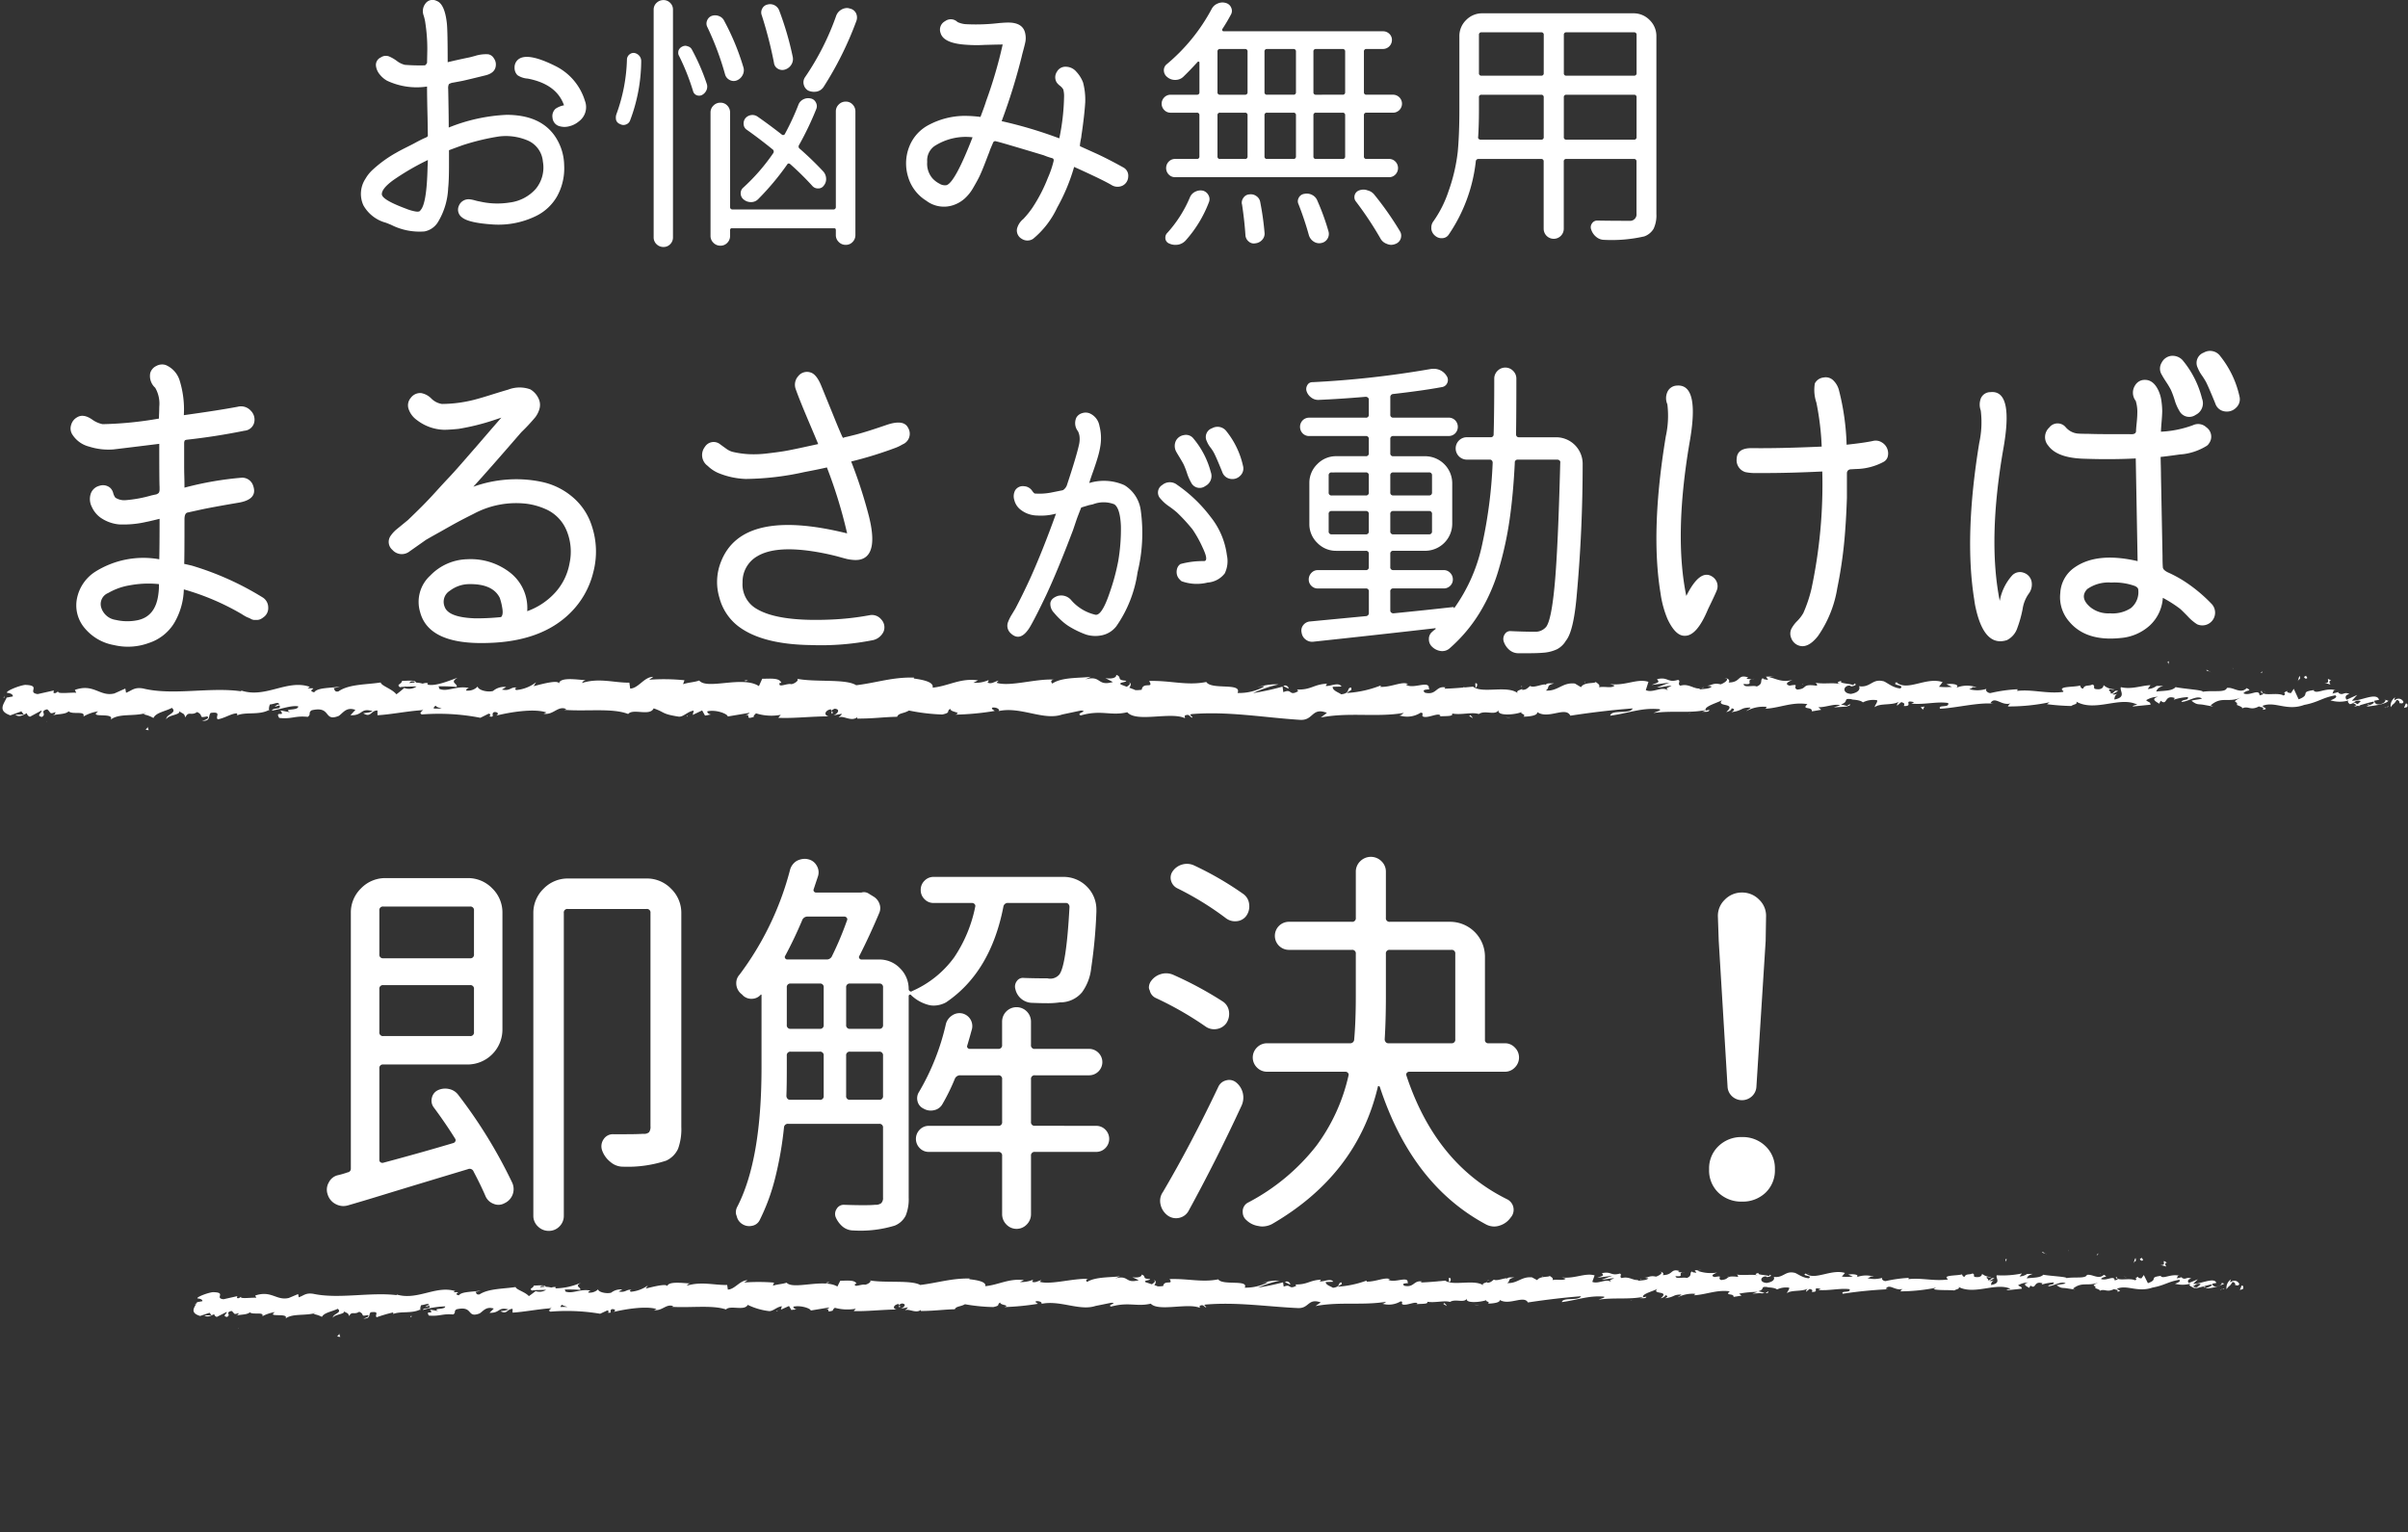 <svg xmlns="http://www.w3.org/2000/svg" width="289.164" height="184.024" viewBox="0 0 289.164 184.024">
  <rect x="0" y="0" width="289.164" height="184.024" fill="#333333" stroke="none"/>
  <g id="グループ_317" data-name="グループ 317" transform="translate(-978.722 -518.286)">
    <g id="グループ_232" data-name="グループ 232" transform="translate(987.198 518.286)">
      <path id="パス_2345" data-name="パス 2345" d="M23.222,16.236a6.393,6.393,0,0,1,1.191,3.6,6.956,6.956,0,0,1-.842,3.731,5.886,5.886,0,0,1-2.54,2.382,10.263,10.263,0,0,1-5.176,1.015q-2.92-.189-3.714-.856a1.135,1.135,0,0,1-.381-1.366,1.252,1.252,0,0,1,1.334-.795,3.707,3.707,0,0,1,.62.127,4.638,4.638,0,0,0,.556.127,9.342,9.342,0,0,0,3.587.127,5.011,5.011,0,0,0,3.128-1.618,4.036,4.036,0,0,0,.873-3.3A3.029,3.029,0,0,0,20.094,16.9a6.717,6.717,0,0,0-3.508-.508,27.666,27.666,0,0,0-4.16.984q-.224.063-1.842.667v1.745q0,1.937-.1,2.8a8.537,8.537,0,0,1-1.174,4A2.425,2.425,0,0,1,7.631,27.8a7.536,7.536,0,0,1-4-.795c-.359-.148-.571-.232-.634-.254A4.377,4.377,0,0,1,.3,24.652,3.3,3.3,0,0,1,.55,21.476a4.5,4.5,0,0,1,.762-.984A14.817,14.817,0,0,1,4.329,18.3q.253-.157,1.174-.619c.614-.306.952-.482,1.017-.524q.825-.444,1.206-.6c.211-.085.318-.169.318-.254l-.034-2.159q-.063-2.541-.063-3.748a8.354,8.354,0,0,1-4.8-.7,3.013,3.013,0,0,1-.888-.762,1.984,1.984,0,0,1-.445-1.015A.984.984,0,0,1,2.392,6.9a1.07,1.07,0,0,1,.984-.127,4.522,4.522,0,0,1,.937.54,2.592,2.592,0,0,0,.968.476,22.838,22.838,0,0,0,2.286.063.285.285,0,0,0,.254-.095,1.549,1.549,0,0,1,.127-.191L7.98,5.981a20.316,20.316,0,0,0-.222-3.113,5.244,5.244,0,0,0-.222-1.017A1.489,1.489,0,0,1,7.758.423,1.05,1.05,0,0,1,9.092.106q.984.35,1.239,2.73.094.922.095,4.636Q11.6,7.187,13,6.9c.1-.021.349-.084.73-.19a4.389,4.389,0,0,1,1.556-.191.985.985,0,0,1,.7.508,1.232,1.232,0,0,1,.222.825q-.065.922-1.271,1.206Q13,9.537,12.267,9.7q-.318.065-1.174.222a1.145,1.145,0,0,0-.525.191,1.157,1.157,0,0,0-.08.571q.065,3.113.064,4.636a21.034,21.034,0,0,1,6.922-1.525Q21.443,13.791,23.222,16.236ZM8.011,20.046c.022-.381.034-.655.034-.825a30.2,30.2,0,0,0-4.193,2.445q-1.332.984-1.334,1.652t2.891,1.745a5.62,5.62,0,0,0,1.047.318q.6.126.7-.127Q7.915,24.493,8.011,20.046Zm18.894-7.938a2.122,2.122,0,0,1-.73,2.477A2.8,2.8,0,0,1,25,15.173a2.122,2.122,0,0,1-1.335-.08,1.152,1.152,0,0,1-.651-.952,1.193,1.193,0,0,1,.366-1.079,2.639,2.639,0,0,1,1.015-.413q-.888-2.541-4.35-3.207a2.52,2.52,0,0,1-1.239-.412,1.23,1.23,0,0,1-.349-.906,1.229,1.229,0,0,1,.349-.9q1.047-1.047,4.541.7A6.9,6.9,0,0,1,26.905,12.108Z" transform="translate(34.858 0)" fill="#fff"/>
      <path id="パス_2346" data-name="パス 2346" d="M1.715,14.448a.814.814,0,0,1-.492.493.808.808,0,0,1-.715-.049.756.756,0,0,1-.476-.475A1.642,1.642,0,0,1,0,14.1a1.213,1.213,0,0,1,.064-.381A20.617,20.617,0,0,0,1.334,7.082a.811.811,0,0,1,.286-.54.772.772,0,0,1,.6-.19,1.007,1.007,0,0,1,.588.332.956.956,0,0,1,.237.651A20.463,20.463,0,0,1,1.715,14.448ZM6.525,29.325a1.1,1.1,0,0,1-.809.334,1.159,1.159,0,0,1-.827-.334,1.114,1.114,0,0,1-.349-.842V1.144A1.077,1.077,0,0,1,4.89.334,1.159,1.159,0,0,1,5.717,0a1.1,1.1,0,0,1,.809.334,1.1,1.1,0,0,1,.334.81v27.34A1.138,1.138,0,0,1,6.525,29.325ZM7.591,6.7a.664.664,0,0,1-.1-.349,1.494,1.494,0,0,1,.032-.286.886.886,0,0,1,.444-.476.838.838,0,0,1,.381-.1.8.8,0,0,1,.286.064.769.769,0,0,1,.508.413,25.392,25.392,0,0,1,1.778,4.1,1.043,1.043,0,0,1-.047.778,1.218,1.218,0,0,1-.524.556.778.778,0,0,1-.667.017.721.721,0,0,1-.412-.493A27.776,27.776,0,0,0,7.591,6.7Zm7.715,1.334a1.227,1.227,0,0,1-.08.968,1.338,1.338,0,0,1-.714.651,1.009,1.009,0,0,1-.857-.063,1.058,1.058,0,0,1-.54-.667A34.834,34.834,0,0,0,10.988,3.24a.9.9,0,0,1-.032-.778.957.957,0,0,1,.539-.556,1.23,1.23,0,0,1,.889.015,1.126,1.126,0,0,1,.635.588A29.442,29.442,0,0,1,15.306,8.035ZM26.1,25.15a.281.281,0,0,0,.317-.318V13.369a1.128,1.128,0,0,1,.349-.825,1.145,1.145,0,0,1,.842-.349,1.093,1.093,0,0,1,.825.349,1.158,1.158,0,0,1,.334.825v14.86a1.156,1.156,0,0,1-.334.825,1.093,1.093,0,0,1-.825.349,1.145,1.145,0,0,1-.842-.349,1.126,1.126,0,0,1-.349-.825v-.6c0-.148-.063-.222-.19-.222H13.94a.2.2,0,0,0-.222.222v.7a1.152,1.152,0,0,1-.334.825,1.1,1.1,0,0,1-.825.349,1.147,1.147,0,0,1-.841-.349,1.128,1.128,0,0,1-.349-.825V13.5a1.131,1.131,0,0,1,.349-.827,1.147,1.147,0,0,1,.841-.349,1.1,1.1,0,0,1,.825.349,1.155,1.155,0,0,1,.334.827V24.832a.281.281,0,0,0,.318.318ZM24.9,20.577a1.355,1.355,0,0,1,.349.842,1.2,1.2,0,0,1-.286.873.777.777,0,0,1-.651.332.875.875,0,0,1-.715-.3,34.2,34.2,0,0,0-2.635-2.6c-.17-.148-.307-.127-.413.063a31.808,31.808,0,0,1-3.462,4.129,1.164,1.164,0,0,1-.857.349,1.344,1.344,0,0,1-.888-.318.918.918,0,0,1-.349-.683.879.879,0,0,1,.317-.746,23.754,23.754,0,0,0,3.589-4.128.333.333,0,0,0-.1-.476q-1.523-1.238-3.048-2.318a.831.831,0,0,1-.4-.635,1.032,1.032,0,0,1,.175-.73,1.1,1.1,0,0,1,.7-.413,1.075,1.075,0,0,1,.762.159q1.334.922,2.921,2.16a.247.247,0,0,0,.413-.1,30.24,30.24,0,0,0,1.588-3.43,1.182,1.182,0,0,1,.573-.666,1.281,1.281,0,0,1,.888-.127.855.855,0,0,1,.635.459.913.913,0,0,1,.063.81A36.929,36.929,0,0,1,22.006,17.4a.331.331,0,0,0,.1.476A38.805,38.805,0,0,1,24.9,20.577ZM21.243,6.827a1.257,1.257,0,0,1-.175.937,1.365,1.365,0,0,1-.778.588,1.024,1.024,0,0,1-.841-.11.934.934,0,0,1-.461-.715,50.182,50.182,0,0,0-1.461-5.685.94.94,0,0,1,.047-.809A.9.9,0,0,1,18.195.54a1.169,1.169,0,0,1,1.43.73A36.894,36.894,0,0,1,21.243,6.827Zm5.208-4.921a1.421,1.421,0,0,1,.634-.762,1.4,1.4,0,0,1,.667-.191,1.126,1.126,0,0,1,.349.064,1.054,1.054,0,0,1,.73.54,1.182,1.182,0,0,1,.127.539,1.212,1.212,0,0,1-.063.381,40.838,40.838,0,0,1-3.938,7.938,1.293,1.293,0,0,1-.825.573,2.161,2.161,0,0,1-.349.031,1.7,1.7,0,0,1-.7-.158,1.128,1.128,0,0,1-.524-.73,1.075,1.075,0,0,1,.175-.889A31.711,31.711,0,0,0,26.452,1.906Z" transform="translate(65.478 0.01)" fill="#fff"/>
      <path id="パス_2347" data-name="パス 2347" d="M26.083,17.792a1.126,1.126,0,0,1,.589,1.144,1.233,1.233,0,0,1-.652,1.031,1.376,1.376,0,0,1-1.271-.015q-1.047-.635-4.57-2.223a22.942,22.942,0,0,1-2.035,4.89,10.8,10.8,0,0,1-2.889,3.748,1.238,1.238,0,0,1-1.366,0,1.149,1.149,0,0,1-.57-1.206,2.194,2.194,0,0,1,.76-1.176A11.127,11.127,0,0,0,15.16,22.65a19.038,19.038,0,0,0,1.874-3.621,11.72,11.72,0,0,0,.665-1.937c.066-.232.011-.369-.158-.412a8.2,8.2,0,0,1-1.015-.349q-5.592-1.684-5.654-1.652c-.23-.1-.392-.021-.473.254l-.286.667c-.066.19-.117.339-.159.444q-.1.253-.51,1.318c-.275.709-.5,1.233-.666,1.572s-.408.772-.714,1.3a5.169,5.169,0,0,1-1.018,1.286,3.932,3.932,0,0,1-1.222.746,3.506,3.506,0,0,1-3.4-.476A5.023,5.023,0,0,1,.236,18.9a5.468,5.468,0,0,1,.159-3.636,4.982,4.982,0,0,1,2.413-2.62A9.27,9.27,0,0,1,6.9,11.6a14.875,14.875,0,0,1,2.032.127Q9.508,10.2,9.6,9.854a54.608,54.608,0,0,0,2-6.827c-.212,0-.936.015-2.177.048a16.231,16.231,0,0,1-2.141-.015q-2.8-.159-3.145-1.43a1.145,1.145,0,0,1,.54-1.4A1.14,1.14,0,0,1,6.173.328a2.862,2.862,0,0,0,.952.254,23.369,23.369,0,0,0,4-.127Q11.859.39,12.27.39q1.873,0,2.064,1.461a2.523,2.523,0,0,1,0,.81c-.041.223-.12.55-.237.984s-.186.7-.207.81a71.544,71.544,0,0,1-2.414,7.779A52.014,52.014,0,0,1,18.4,14.3a26.575,26.575,0,0,0,.57-4.953,3.033,3.033,0,0,0-.095-.922,1.6,1.6,0,0,0-.4-.444,1.871,1.871,0,0,1-.4-.412A1.2,1.2,0,0,1,18.113,6.3a1.156,1.156,0,0,1,1.11-.6,1.649,1.649,0,0,1,1.225.6,3.89,3.89,0,0,1,.807,1.3,8.148,8.148,0,0,1,.257,2.382q-.1,1.556-.415,3.714c-.022.106-.04.265-.063.478q-.222,1.079-.128,1.079l1.683.761Q24.082,16.681,26.083,17.792Zm-18.1-3.619a6.917,6.917,0,0,0-4.607,1.079,2.107,2.107,0,0,0-.839,1.873,2.666,2.666,0,0,0,.652,2,2.938,2.938,0,0,0,.822.619,1.2,1.2,0,0,0,.86.175Q5.887,19.571,7.984,14.173Z" transform="translate(100.331 2.319)" fill="#fff"/>
      <path id="パス_2348" data-name="パス 2348" d="M4.223,11.082a.279.279,0,0,0,.317-.317V7.208c0-.042-.027-.074-.08-.095a.121.121,0,0,0-.142.032q-.888.984-1.745,1.81a1.389,1.389,0,0,1-.922.349H1.618a1.422,1.422,0,0,1-.951-.349,1.017,1.017,0,0,1-.4-.778A.927.927,0,0,1,.634,7.4,22.294,22.294,0,0,0,6,.795,1.4,1.4,0,0,1,6.731.127,1.42,1.42,0,0,1,7.3,0a1.478,1.478,0,0,1,.413.064A.947.947,0,0,1,8.35.62a.9.9,0,0,1-.032.841q-.475.89-1.017,1.715a.18.18,0,0,0,.161.286H26.577a1.07,1.07,0,0,1,.762.3.99.99,0,0,1,.317.746,1.082,1.082,0,0,1-1.079,1.079H24.608a.282.282,0,0,0-.317.318v4.858a.28.28,0,0,0,.317.317h3.175a1.08,1.08,0,0,1,0,2.16H24.608a.28.28,0,0,0-.317.317v4.922a.28.28,0,0,0,.317.317h2.7a1.042,1.042,0,0,1,.762.317,1.114,1.114,0,0,1,0,1.557,1.036,1.036,0,0,1-.762.317H1.618a1.039,1.039,0,0,1-.762-.317,1.114,1.114,0,0,1,0-1.557,1.044,1.044,0,0,1,.762-.317h2.6a.279.279,0,0,0,.317-.317V13.559a.279.279,0,0,0-.317-.317H1.078a1.037,1.037,0,0,1-.761-.318,1.074,1.074,0,0,1,0-1.523,1.043,1.043,0,0,1,.761-.318Zm-1.3,17.465a1.639,1.639,0,0,1-.92.54,2.181,2.181,0,0,1-.35.031,1.736,1.736,0,0,1-.73-.158.718.718,0,0,1-.476-.73A.784.784,0,0,1,.7,27.658,15.126,15.126,0,0,0,3.4,23.4a1.287,1.287,0,0,1,.635-.667,1.388,1.388,0,0,1,.92-.127,1.066,1.066,0,0,1,.666.539.952.952,0,0,1,.064.827A14.7,14.7,0,0,1,2.921,28.546Zm4.1-22.958a.281.281,0,0,0-.317.318v4.858a.279.279,0,0,0,.317.317H10a.28.28,0,0,0,.317-.317V5.907A.282.282,0,0,0,10,5.588Zm0,7.654a.279.279,0,0,0-.317.317v4.922a.279.279,0,0,0,.317.317H10a.28.28,0,0,0,.317-.317V13.559A.28.28,0,0,0,10,13.242ZM9.652,24.259a.594.594,0,0,1-.031-.19,1,1,0,0,1,.222-.635.908.908,0,0,1,.7-.381,1.134,1.134,0,0,1,.857.222,1.077,1.077,0,0,1,.444.73,33.707,33.707,0,0,1,.51,3.621,1.074,1.074,0,0,1-.256.857,1.236,1.236,0,0,1-.825.444.912.912,0,0,1-.81-.207,1.059,1.059,0,0,1-.4-.778Q9.937,26.1,9.652,24.259Zm2.7-13.495a.279.279,0,0,0,.317.317h3.143a.28.28,0,0,0,.318-.317V5.907a.282.282,0,0,0-.318-.318H12.669a.281.281,0,0,0-.317.318Zm3.779,2.794a.28.28,0,0,0-.318-.317H12.669a.279.279,0,0,0-.317.317v4.922a.279.279,0,0,0,.317.317h3.143a.28.28,0,0,0,.318-.317Zm.317,10.7a.832.832,0,0,1-.095-.381.891.891,0,0,1,.127-.444.873.873,0,0,1,.666-.444,1.392,1.392,0,0,1,.922.127,1.29,1.29,0,0,1,.635.7A28.3,28.3,0,0,1,20.037,27.5a1.1,1.1,0,0,1-.127.889,1.082,1.082,0,0,1-.746.507,1.18,1.18,0,0,1-.906-.175,1.382,1.382,0,0,1-.571-.746A38.055,38.055,0,0,0,16.448,24.259Zm5.271-13.178a.28.28,0,0,0,.317-.317V5.907a.282.282,0,0,0-.317-.318H18.543a.281.281,0,0,0-.316.318v4.858a.279.279,0,0,0,.316.317Zm0,7.716a.28.28,0,0,0,.317-.317V13.559a.28.28,0,0,0-.317-.317H18.543a.279.279,0,0,0-.316.317v4.922a.279.279,0,0,0,.316.317Zm1.586,5.08a.794.794,0,0,1-.158-.475,1.069,1.069,0,0,1,.032-.256.856.856,0,0,1,.539-.571,1.539,1.539,0,0,1,.54-.095,1.38,1.38,0,0,1,.476.095,1.475,1.475,0,0,1,.827.54,37.944,37.944,0,0,1,3.047,4.35,1,1,0,0,1,.159.54,1.212,1.212,0,0,1-.063.381,1.051,1.051,0,0,1-.667.635,1.375,1.375,0,0,1-.476.094,1.329,1.329,0,0,1-.539-.126,1.38,1.38,0,0,1-.762-.667A41.246,41.246,0,0,0,23.306,23.878Z" transform="translate(131.019 0.296)" fill="#fff"/>
      <path id="パス_2349" data-name="パス 2349" d="M24.261,0a2.665,2.665,0,0,1,1.954.809,2.666,2.666,0,0,1,.81,1.954V24.1a3.769,3.769,0,0,1-.334,1.779,2.139,2.139,0,0,1-1.128.92,17.572,17.572,0,0,1-4.8.413,1.494,1.494,0,0,1-.936-.334,1.867,1.867,0,0,1-.62-.873.78.78,0,0,1,.081-.762.744.744,0,0,1,.651-.349q1.491.031,3.841.031a.774.774,0,0,0,.857-.857V17.812a.281.281,0,0,0-.318-.317h-8.1a.28.28,0,0,0-.316.317v8.067a1.207,1.207,0,1,1-2.414,0V17.812a.281.281,0,0,0-.317-.317H5.686a.314.314,0,0,0-.35.317,19.372,19.372,0,0,1-3.27,8.8.968.968,0,0,1-.778.4,1.157,1.157,0,0,1-.842-.3A1.217,1.217,0,0,1,0,25.91v-.19a1.207,1.207,0,0,1,.222-.7,13.724,13.724,0,0,0,1.843-3.652A21.058,21.058,0,0,0,3.177,16.59q.188-2.08.19-4.905V2.762A2.667,2.667,0,0,1,4.177.809,2.663,2.663,0,0,1,6.13,0ZM5.622,14.86a.217.217,0,0,0,.064.222.3.3,0,0,0,.222.095h7.271a.281.281,0,0,0,.317-.317V10.1a.282.282,0,0,0-.317-.318H6.035a.281.281,0,0,0-.318.318v1.588Q5.717,13.367,5.622,14.86ZM13.5,2.6a.281.281,0,0,0-.317-.317H6.035a.28.28,0,0,0-.318.317V7.176a.28.28,0,0,0,.318.317h7.144a.28.28,0,0,0,.317-.317Zm10.828,4.89a.28.28,0,0,0,.318-.317V2.6a.281.281,0,0,0-.318-.317h-8.1a.28.28,0,0,0-.316.317V7.176a.279.279,0,0,0,.316.317ZM15.91,14.86a.28.28,0,0,0,.316.317h8.1a.281.281,0,0,0,.318-.317V10.1a.282.282,0,0,0-.318-.318h-8.1a.281.281,0,0,0-.316.318Z" transform="translate(163.406 1.599)" fill="#fff"/>
      <path id="パス_2350" data-name="パス 2350" d="M23.02,27.956a1.409,1.409,0,0,1,.712,1.2,1.342,1.342,0,0,1-.6,1.233,1.514,1.514,0,0,1-.375.225,1.048,1.048,0,0,1-.391.074h-.337a.983.983,0,0,1-.393-.132A2.373,2.373,0,0,0,21.3,30.4a2.4,2.4,0,0,1-.375-.187,2.9,2.9,0,0,1-.335-.205A29.735,29.735,0,0,0,13.6,27.02a8.426,8.426,0,0,1-1.157,4.037A5.584,5.584,0,0,1,9.416,33.45a7.25,7.25,0,0,1-4.186.261,5.9,5.9,0,0,1-3.55-2.056,4.208,4.208,0,0,1-.9-3.606,4.971,4.971,0,0,1,2.132-3.121A10.865,10.865,0,0,1,10.65,23.4q.037-1.608.038-4.86c-.1.026-.357.089-.768.187s-.692.163-.84.187a12.086,12.086,0,0,1-3.253.3,4.655,4.655,0,0,1-2.242-.822,3.228,3.228,0,0,1-1.047-1.308,2.044,2.044,0,0,1-.112-1.57,1.467,1.467,0,0,1,1.027-.935,1.336,1.336,0,0,1,1.326.261,1.3,1.3,0,0,1,.337.6,1.641,1.641,0,0,0,.263.561,1.978,1.978,0,0,0,1.233.3,15.533,15.533,0,0,0,3.064-.561c.1-.025.212-.049.337-.076s.212-.041.261-.054a.665.665,0,0,0,.169-.076.79.79,0,0,0,.13-.094.4.4,0,0,0,.076-.15.762.762,0,0,0,.038-.243v-.353q-.039-.562-.038-5.16-5.459.673-5.533.674a7.679,7.679,0,0,1-2.878-.337,3.369,3.369,0,0,1-2.055-1.5A1.354,1.354,0,0,1,.071,7.248a1.483,1.483,0,0,1,.71-.9q.787-.486,1.907.337a3.246,3.246,0,0,0,1.159.487A43.588,43.588,0,0,0,10.612,6.5q0-.224.02-.69c.011-.312.018-.556.018-.73a3.808,3.808,0,0,0-.487-2.28,1.9,1.9,0,0,1-.6-1.757,1.346,1.346,0,0,1,.73-.86A1.42,1.42,0,0,1,11.434.072a2.968,2.968,0,0,1,1.645,1.795A11.754,11.754,0,0,1,13.6,6.09q4.073-.56,6.466-1.009a1.582,1.582,0,0,1,1.57.468,1.514,1.514,0,0,1,.411,1.438,1.3,1.3,0,0,1-1.157.971q-3.516.71-6.953,1.085a1.1,1.1,0,0,0-.187.056.207.207,0,0,0-.074.112.764.764,0,0,0-.038.279v2.543c0,.3,0,.753.018,1.364s.02,1.078.02,1.4A39.547,39.547,0,0,1,20.593,13.6a1.387,1.387,0,0,1,1.345,1.009q.56,1.645-1.905,2.018-3.067.523-4.448.822l-1.534.337c-.25.051-.373.324-.373.822q0,4.933-.038,5.345c.449.1.773.174.971.225A35.39,35.39,0,0,1,23.02,27.956Zm-12.484-.337a7.309,7.309,0,0,0,.076-1.233,12.135,12.135,0,0,0-3.55.15,7.536,7.536,0,0,0-2.543.916A1.43,1.43,0,0,0,3.7,29.264a2.136,2.136,0,0,0,1.719,1.42,6.172,6.172,0,0,0,2.617.038Q10.2,30.273,10.537,27.619Z" transform="translate(0 43.779)" fill="#fff"/>
      <path id="パス_2351" data-name="パス 2351" d="M24.368,16.549a9.725,9.725,0,0,1,.205,5.625,10.252,10.252,0,0,1-2.786,4.916Q18.348,30.49,12,30.678q-7.177.261-8.223-3.7a4.271,4.271,0,0,1,1.215-4.392,6.375,6.375,0,0,1,4.466-1.963,7.686,7.686,0,0,1,5.122,1.608,5.391,5.391,0,0,1,2.055,4.634,8.321,8.321,0,0,0,3.365-2.242,7.074,7.074,0,0,0,1.719-3.514,6.625,6.625,0,0,0-.337-3.886,4.793,4.793,0,0,0-2.617-2.655,8.253,8.253,0,0,0-2.13-.6,10.761,10.761,0,0,0-6.428,1.2q-1.272.636-1.925.99T6.24,17.3Q4.445,18.3,4.409,18.344L2.5,19.688A1.5,1.5,0,0,1,.446,19.5a1.26,1.26,0,0,1-.187-1.721,3.952,3.952,0,0,1,.6-.672l1.458-1.195q.821-.786,1.645-1.607c.547-.547,1.121-1.154,1.718-1.813s1.109-1.215,1.534-1.663.978-1.065,1.663-1.851,1.183-1.358,1.5-1.719.86-1,1.644-1.907,1.29-1.488,1.514-1.737l-.786.261A27.5,27.5,0,0,1,8.408,4.962c-.225.025-.511.049-.86.074s-.649.038-.9.038A5.568,5.568,0,0,1,3.4,3.915,2.684,2.684,0,0,1,2.389,2.571a1.367,1.367,0,0,1,.263-1.328A1.408,1.408,0,0,1,3.885.664a2.285,2.285,0,0,1,1.233.654,2.3,2.3,0,0,0,1.272.654A15.9,15.9,0,0,0,10.2,1.486q.747-.187,2.112-.616T14.35.251A3.8,3.8,0,0,1,17,.215a2.453,2.453,0,0,1,.971,1.047,1.785,1.785,0,0,1,.112,1.382,3.026,3.026,0,0,1-.487.934A22.556,22.556,0,0,1,15.92,5.373q-3.812,4.411-5.755,6.542a15.28,15.28,0,0,1,4.091-.861,14.8,14.8,0,0,1,4.131.281,8.362,8.362,0,0,1,3.644,1.775A7.481,7.481,0,0,1,24.368,16.549ZM10.389,27.724a28.92,28.92,0,0,0,3.1-.15c.2-.174.248-.541.15-1.1a6.784,6.784,0,0,0-.3-1.213q-.858-1.721-3.776-1.645a3.853,3.853,0,0,0-2.224.8,1.556,1.556,0,0,0-.616,1.925Q7.174,27.614,10.389,27.724Z" transform="translate(38.199 46.551)" fill="#fff"/>
      <path id="パス_2352" data-name="パス 2352" d="M24.749,6.725a1.376,1.376,0,0,1-.674,1.981,5.2,5.2,0,0,1-.746.373c-.2.076-.437.163-.71.263a47.347,47.347,0,0,1-4.711,1.419,57.08,57.08,0,0,1,2.132,6.58q1.045,4.184-.636,5.046a1.865,1.865,0,0,1-.616.186,3.2,3.2,0,0,1-.71,0,4.978,4.978,0,0,1-.636-.094c-.161-.036-.4-.1-.71-.186s-.518-.145-.616-.169a30.046,30.046,0,0,0-2.99-.6q-4.374-.636-6.466.6A3.532,3.532,0,0,0,4.864,25.3a3.376,3.376,0,0,0,1.719,3.177q2.579,1.534,8.822,1.271a32.986,32.986,0,0,0,4.709-.523,1.433,1.433,0,0,1,1.4.5,1.375,1.375,0,0,1,.281,1.476,1.852,1.852,0,0,1-1.234,1.009,31.951,31.951,0,0,1-7.438.6Q7.254,32.74,4.377,30.57a6.353,6.353,0,0,1-2.3-3.475,6.516,6.516,0,0,1,.169-4.224q2.5-6.615,15.175-3.476a57.579,57.579,0,0,0-2.429-7.924q-.784.19-2.729.562a33.568,33.568,0,0,1-7.027.822,9.454,9.454,0,0,1-3.365-.748,4.27,4.27,0,0,1-1.195-.822A1.6,1.6,0,0,1,.342,9a1.236,1.236,0,0,1,1.793-.335q.3.224.748.542a2.315,2.315,0,0,0,.784.393,10.957,10.957,0,0,0,1.945.279,13,13,0,0,0,2.262-.094q1.253-.148,1.943-.261c.462-.076,1.208-.224,2.244-.449s1.663-.36,1.887-.411q-.261-.634-1.252-2.972T11.256,2.09A1.537,1.537,0,0,1,11.555.5,1.336,1.336,0,0,1,13.049.072q.71.224,1.271,1.606,1.42,3.479,1.57,3.851c.3.748.585,1.433.86,2.056q.15.335.187.335a2.28,2.28,0,0,1,.375-.112c.123-.025.311-.069.56-.132l.523-.13q1.309-.335,3.7-1.159Q24.227,5.641,24.749,6.725Z" transform="translate(75.83 44.676)" fill="#fff"/>
      <path id="パス_2353" data-name="パス 2353" d="M16.021,11.748a19.828,19.828,0,0,1-.385,7.442,15.03,15.03,0,0,1-2.546,6.475,2.96,2.96,0,0,1-1.707,1.08,3.8,3.8,0,0,1-1.934-.081,10.941,10.941,0,0,1-1.9-.9,6.045,6.045,0,0,1-.949-.693,9.151,9.151,0,0,1-1-1.03A1.51,1.51,0,0,1,5.166,22.9c.041-.387.332-.677.868-.871a1.574,1.574,0,0,1,1.676.548,5.469,5.469,0,0,0,2.868,1.707q.771.13,1.707-2.641a26.093,26.093,0,0,0,1.03-3.8,22.672,22.672,0,0,0,.323-4.221c-.064-1.438-.334-2.308-.8-2.608a3.51,3.51,0,0,0-2.546,0c-.279.064-.429.095-.452.095l-.965.292c-.13.322-.249.622-.354.9-.086.215-.2.531-.34.951s-.241.714-.3.885q-1.806,4.769-3.222,7.8-1.228,2.58-1.934,3.8-1.128,1.868-2.288.8a1.222,1.222,0,0,1-.322-1.449,4.964,4.964,0,0,1,.435-.854q.338-.563.4-.66.9-1.706,1.772-3.608,1.515-3.349,3.124-7.829a6.864,6.864,0,0,1-2.268.227,3.3,3.3,0,0,1-2.078-.774,2.1,2.1,0,0,1-.662-1.08A1.514,1.514,0,0,1,.944,9.331a1.092,1.092,0,0,1,1.1-.483,1.238,1.238,0,0,1,.935.547,1.485,1.485,0,0,0,.29.323,7.492,7.492,0,0,0,1.931-.1l1.289-.258A.944.944,0,0,0,6.712,9.3a1.233,1.233,0,0,0,.482-.708q1.1-3.319,1.42-4.769a2.922,2.922,0,0,0,.064-.853,1.919,1.919,0,0,0-.194-.725A1.583,1.583,0,0,1,8.29.6,1.164,1.164,0,0,1,8.984.068,1.316,1.316,0,0,1,9.87.085,2.007,2.007,0,0,1,11.06,1.6a5.882,5.882,0,0,1,.13,2.287,10.454,10.454,0,0,1-.322,1.449q-.227.774-.564,1.724c-.228.633-.383,1.1-.469,1.4a6.045,6.045,0,0,1,4.221.258A4.177,4.177,0,0,1,16.021,11.748Zm10.344,5.379a3.371,3.371,0,0,1-.258,2.19,2.849,2.849,0,0,1-2.061,1.1,5.382,5.382,0,0,1-3.127-.162,2.373,2.373,0,0,1-.322-.322,1.125,1.125,0,0,1-.227-.452,1.38,1.38,0,0,1,.034-.789.965.965,0,0,1,.387-.5,10.213,10.213,0,0,1,2.834-.354c.387-.021.332-.553-.16-1.594a14.3,14.3,0,0,0-1.224-2.207A21,21,0,0,0,20.371,12a11.418,11.418,0,0,0-.932-.724,4.895,4.895,0,0,1-1.033-.919A1.054,1.054,0,0,1,18.6,8.7a1.412,1.412,0,0,1,1.8-.017,17.406,17.406,0,0,1,4,3.834A9.23,9.23,0,0,1,26.365,17.127ZM24.43,7.141a10.347,10.347,0,0,0-2.061-4,1.137,1.137,0,0,0-1.176-.435,1.293,1.293,0,0,0-.965.708,1.446,1.446,0,0,0,.047,1.274c.044.085.177.31.4.676s.39.655.5.87a10.391,10.391,0,0,1,.405,1.047,5.921,5.921,0,0,0,.5,1.143,1.138,1.138,0,0,0,1.693.4A1.352,1.352,0,0,0,24.43,7.141ZM28.3,6.4a10.1,10.1,0,0,0-1.965-4.124,1.331,1.331,0,0,0-1.74-.4,1.113,1.113,0,0,0-.643,1.561,3.038,3.038,0,0,0,.452.774,4.541,4.541,0,0,1,.451.71q.225.451.578,1.3c.238.57.366.885.388.951a1.228,1.228,0,0,0,.965.789,1.3,1.3,0,0,0,1.177-.371A1.19,1.19,0,0,0,28.3,6.4Z" transform="translate(112.49 49.56)" fill="#fff"/>
      <path id="パス_2354" data-name="パス 2354" d="M25.941,8a.382.382,0,0,0,.094.281.327.327,0,0,0,.242.094h4.487a3.187,3.187,0,0,1,3.176,3.176q0,8-.71,15.775-.372,4.374-1.308,5.493a2.684,2.684,0,0,1-1.047,1.011,4.657,4.657,0,0,1-1.494.411q-.749.074-1.907.074H26.128a1.654,1.654,0,0,1-1.047-.449,2.257,2.257,0,0,1-.636-1.009,1.014,1.014,0,0,1,.15-.84.763.763,0,0,1,.748-.355c1.07.049,2.02.074,2.842.074a1.673,1.673,0,0,0,1.381-.6q.636-.858,1.029-5.214t.654-14.483a.264.264,0,0,0-.074-.263.364.364,0,0,0-.261-.112H26.164a.331.331,0,0,0-.373.375q-.187,3.775-.618,6.783a42.086,42.086,0,0,1-1.289,5.942,21.626,21.626,0,0,1-2.336,5.327,18.477,18.477,0,0,1-3.568,4.223,1.336,1.336,0,0,1-1.067.337,1.834,1.834,0,0,1-1.027-.487,1.207,1.207,0,0,1-.411-.934,1.1,1.1,0,0,1,.411-.9,2.492,2.492,0,0,1,.375-.3.086.086,0,0,0,.016-.094c-.012-.038-.043-.043-.092-.018q-6.5.747-14.54,1.608a1.25,1.25,0,0,1-.953-.243,1.229,1.229,0,0,1-.5-.84,1.038,1.038,0,0,1,.206-.917,1.138,1.138,0,0,1,.842-.429l6.654-.636a.369.369,0,0,0,.373-.411V26.912a.331.331,0,0,0-.373-.375H2.132a1.043,1.043,0,0,1-.768-.317,1.042,1.042,0,0,1-.317-.766,1.109,1.109,0,0,1,.317-.786,1.018,1.018,0,0,1,.768-.335H7.888a.331.331,0,0,0,.373-.375v-1.57a.33.33,0,0,0-.373-.373H4.374a3.132,3.132,0,0,1-2.3-.953,3.131,3.131,0,0,1-.953-2.3V13.9a3.129,3.129,0,0,1,.953-2.3,3.126,3.126,0,0,1,2.3-.953H7.888a.33.33,0,0,0,.373-.373V8.6a.33.33,0,0,0-.373-.373H1.123a1.09,1.09,0,0,1-.805-.317,1.13,1.13,0,0,1,0-1.57,1.091,1.091,0,0,1,.805-.319H7.888a.33.33,0,0,0,.373-.373V3.85a.306.306,0,0,0-.112-.243.407.407,0,0,0-.261-.094q-3.1.264-5.72.375a1.365,1.365,0,0,1-.84-.3A1.518,1.518,0,0,1,.786,2.84a.888.888,0,0,1,.094-.728A.667.667,0,0,1,1.5,1.757,115.763,115.763,0,0,0,15.625.187,2.753,2.753,0,0,1,16.072.15a1.8,1.8,0,0,1,1.534.86.86.86,0,0,1,.076.842.826.826,0,0,1-.674.5q-2.207.412-5.794.822a.37.37,0,0,0-.373.411V5.644a.33.33,0,0,0,.373.373h6.618a1.089,1.089,0,0,1,.8.319,1.129,1.129,0,0,1,0,1.57,1.088,1.088,0,0,1-.8.317H11.213a.33.33,0,0,0-.373.373V10.28a.33.33,0,0,0,.373.373h3.813A3.255,3.255,0,0,1,18.278,13.9v4.86a3.255,3.255,0,0,1-3.251,3.251H11.213a.33.33,0,0,0-.373.373v1.57a.331.331,0,0,0,.373.375h6.018a1.062,1.062,0,0,1,.805.335,1.109,1.109,0,0,1,.317.786,1.042,1.042,0,0,1-.317.766,1.09,1.09,0,0,1-.805.317H11.213a.331.331,0,0,0-.373.375v2.28a.306.306,0,0,0,.112.243.4.4,0,0,0,.261.092q3.775-.372,7.1-.746c.125-.025.187.025.187.15a20.325,20.325,0,0,0,3.309-7.382,56.345,56.345,0,0,0,1.325-10.11.4.4,0,0,0-.092-.263.306.306,0,0,0-.243-.112H20.037a1.345,1.345,0,1,1,0-2.691h2.839A.332.332,0,0,0,23.25,8q.074-2.429.074-6.652a1.3,1.3,0,0,1,.393-.953,1.308,1.308,0,0,1,1.869,0,1.291,1.291,0,0,1,.393.953Q25.978,5.57,25.941,8ZM3.813,12.6a.33.33,0,0,0-.373.375v2.018a.329.329,0,0,0,.373.373H7.888a.33.33,0,0,0,.373-.373V12.97a.331.331,0,0,0-.373-.375ZM3.44,19.66a.33.33,0,0,0,.373.375H7.888a.331.331,0,0,0,.373-.375V17.606a.331.331,0,0,0-.373-.375H3.813a.33.33,0,0,0-.373.375Zm12.41-6.69a.332.332,0,0,0-.375-.375H11.213a.331.331,0,0,0-.373.375v2.018a.33.33,0,0,0,.373.373h4.262a.331.331,0,0,0,.375-.373Zm-.375,7.065a.332.332,0,0,0,.375-.375V17.606a.332.332,0,0,0-.375-.375H11.213a.331.331,0,0,0-.373.375V19.66a.331.331,0,0,0,.373.375Z" transform="translate(147.637 44.15)" fill="#fff"/>
      <path id="パス_2355" data-name="パス 2355" d="M6.77,23.979a1.355,1.355,0,0,1,.485,1.608q-.224.56-1.045,2.242-1.344,3.252-2.8,3.215-1.122.037-2.092-2.056a12.467,12.467,0,0,1-.822-3.065q-1.235-7.512.636-18.837a11.416,11.416,0,0,0,.186-3.851,1.82,1.82,0,0,1-.02-1.42A1.3,1.3,0,0,1,2.436.992Q5.273.731,3.966,7.943,2.1,19.009,3.593,26.259,5.274,22.9,6.77,23.979ZM27.776,8.729a1.546,1.546,0,0,1,0,.822,1.032,1.032,0,0,1-.485.6,7.224,7.224,0,0,1-3.328.86c-.4.025-.623.038-.672.038a.536.536,0,0,0-.281.132.529.529,0,0,0-.13.279v3.028q-.074,2.13-.187,3.626a53.358,53.358,0,0,1-.971,7.214A13.937,13.937,0,0,1,19.4,31.082q-1.272,1.605-2.429,1.083a1.483,1.483,0,0,1-.784-.86,1.349,1.349,0,0,1,.036-1.121,3.828,3.828,0,0,1,.692-.915,4.582,4.582,0,0,0,.73-.953,16.906,16.906,0,0,0,.97-2.878,60.217,60.217,0,0,0,1.308-14.129q-3.812.187-6.989.187h-.86a5.937,5.937,0,0,1-1.382-.112A1.491,1.491,0,0,1,9.648,9.738q.074-1.27,1.869-1.233,3.363.037,8.335-.187a33.064,33.064,0,0,0-.634-5.271A4.768,4.768,0,0,1,19.029.731a1.333,1.333,0,0,1,1.047-.71A1.292,1.292,0,0,1,21.29.412a2.519,2.519,0,0,1,.616,1.065,29.5,29.5,0,0,1,.937,6.616q2.091-.224,3.139-.447a1.371,1.371,0,0,1,1.119.186A1.51,1.51,0,0,1,27.776,8.729Z" transform="translate(190.43 45.326)" fill="#fff"/>
      <path id="パス_2356" data-name="パス 2356" d="M5.02,27a1.29,1.29,0,0,1,1.42-.355,1.413,1.413,0,0,1,.934,1.009,1.845,1.845,0,0,1-.337,1.514A4.225,4.225,0,0,0,6.308,31a14.31,14.31,0,0,1-.636,2.28,2.494,2.494,0,0,1-1.251,1.458Q1.729,35.6.684,30.925C.608,30.6.545,30.251.5,29.878q-1.233-7.626.6-18.838A11.534,11.534,0,0,0,1.28,7.153,2.063,2.063,0,0,1,1.3,5.677a1.239,1.239,0,0,1,1.141-.728q2.84-.3,1.532,6.915Q2.1,22.7,3.562,30.028A6.231,6.231,0,0,1,5.02,27Zm24.032,3.439a1.531,1.531,0,0,1-1.793,2.392,5.549,5.549,0,0,1-1.123-.952q-.71-.73-.934-.916a15.157,15.157,0,0,0-2.056-1.308,4.948,4.948,0,0,1-1.57,3.325,5.906,5.906,0,0,1-3.475,1.5q-4.186.449-6.207-1.981a4.438,4.438,0,0,1-1.063-3.42,3.956,3.956,0,0,1,1.737-3.084q2.69-1.869,7.549-.748l-.224-12.334q-2.84.15-6.129.038-3.291-.076-4.374-1.57A1.558,1.558,0,0,1,9.5,9.209a1.261,1.261,0,0,1,2.018,0l.112.112a2.171,2.171,0,0,0,1.272.6c.3.025.735.036,1.308.036.648.026,1.593.038,2.84.038h2.092q.787.076.786-.373,0-.224.074-.953c.049-.487.076-.853.076-1.1a4.539,4.539,0,0,0-.187-1.57,1.613,1.613,0,0,1-.074-1.869,1.351,1.351,0,0,1,.9-.634q1.233-.187,1.905,1.271a4.328,4.328,0,0,1,.357,1.271,9.417,9.417,0,0,1,.092,1.141q0,.429-.076,1.345t-.074,1.177a12.847,12.847,0,0,0,3.85-.784,1.435,1.435,0,0,1,1.607.261,1.365,1.365,0,0,1,.3,1.943.859.859,0,0,1-.3.3,7.031,7.031,0,0,1-2.729.971c-.224.025-.362.036-.411.036q-1.869.264-2.355.3,0,.338.02,1.085c.013.5.018.871.018,1.121l.187,9.717c0,.574.013,1.009.036,1.308q0,.338.6.636a15.012,15.012,0,0,1,1.944,1.047A18.262,18.262,0,0,1,29.052,30.439Zm-8.858-1.757c0-.174-.138-.322-.411-.449a7.282,7.282,0,0,0-2.84-.411,4.415,4.415,0,0,0-2.878.786q-.974,1.045.411,2.2a3.437,3.437,0,0,0,2.318.71,4.014,4.014,0,0,0,2.523-.634A2.476,2.476,0,0,0,20.194,28.682ZM27.855,5.732a1.545,1.545,0,0,1-.766,1.945,1.335,1.335,0,0,1-1.963-.487,5.412,5.412,0,0,1-.561-1.29,10.773,10.773,0,0,0-.447-1.215,10.233,10.233,0,0,0-.58-.971q-.392-.6-.5-.823A1.372,1.372,0,0,1,23,1.416,1.5,1.5,0,0,1,24.137.593a1.642,1.642,0,0,1,1.364.5A11.562,11.562,0,0,1,27.855,5.732Zm4.487-.3a1.38,1.38,0,0,1-.393,1.382,1.553,1.553,0,0,1-1.366.449,1.375,1.375,0,0,1-1.119-.9c-.026-.076-.176-.442-.45-1.1s-.5-1.165-.672-1.514a8.877,8.877,0,0,0-.5-.8,4.175,4.175,0,0,1-.506-.916A1.319,1.319,0,0,1,28.061.2a1.508,1.508,0,0,1,2,.449A11.768,11.768,0,0,1,32.343,5.433Z" transform="translate(228.102 42.155)" fill="#fff"/>
      <path id="パス_2357" data-name="パス 2357" d="M12.809,27.5a1.335,1.335,0,0,1-.192-1.108,1.3,1.3,0,0,1,.723-.914,2.06,2.06,0,0,1,1.323-.145,1.839,1.839,0,0,1,1.133.722,58.914,58.914,0,0,1,6.451,10.5,1.854,1.854,0,0,1-.914,2.5,1.475,1.475,0,0,1-1.3.072,1.693,1.693,0,0,1-.963-.891q-.577-1.346-1.445-2.985a.5.5,0,0,0-.674-.289q-1.926.579-4.791,1.445t-5.3,1.612q-2.431.747-4.262,1.277a2.281,2.281,0,0,1-.625.1,2.044,2.044,0,0,1-.916-.242A1.915,1.915,0,0,1,.1,37.994a1.711,1.711,0,0,1,.145-1.445,1.607,1.607,0,0,1,1.108-.866A10.275,10.275,0,0,0,2.5,35.346a.43.43,0,0,0,.385-.434V4.188a4.034,4.034,0,0,1,1.228-2.96A4.037,4.037,0,0,1,7.079,0H16.9a4.034,4.034,0,0,1,2.96,1.228,4.033,4.033,0,0,1,1.228,2.96V18.2a4.192,4.192,0,0,1-4.188,4.19H6.79a.425.425,0,0,0-.482.482V33.852a.327.327,0,0,0,.145.289.4.4,0,0,0,.337.048q4.67-1.25,8.38-2.359a.369.369,0,0,0,.265-.217.307.307,0,0,0-.025-.312Q14.206,29.373,12.809,27.5ZM17.673,3.9a.426.426,0,0,0-.482-.482H6.79a.426.426,0,0,0-.482.482V9.149a.426.426,0,0,0,.482.482h10.4a.426.426,0,0,0,.482-.482ZM6.308,18.492a.426.426,0,0,0,.482.482h10.4a.426.426,0,0,0,.482-.482V13.339a.426.426,0,0,0-.482-.482H6.79a.426.426,0,0,0-.482.482ZM38.38.048a4.037,4.037,0,0,1,2.962,1.228A4.037,4.037,0,0,1,42.57,4.237V29.9a6.94,6.94,0,0,1-.385,2.6,2.882,2.882,0,0,1-1.446,1.445,14.747,14.747,0,0,1-5.1.722h-.048a2.306,2.306,0,0,1-1.542-.577,3.041,3.041,0,0,1-1.011-1.445,1.484,1.484,0,0,1,.217-1.3,1.309,1.309,0,0,1,1.131-.579h1.589q1.2,0,2.023-.048a.929.929,0,0,0,.7-.192,1.126,1.126,0,0,0,.169-.723V4.188a.426.426,0,0,0-.482-.48H28.942a.426.426,0,0,0-.482.48V40.547a1.774,1.774,0,0,1-.529,1.3,1.749,1.749,0,0,1-1.277.529,1.823,1.823,0,0,1-1.3-.529,1.735,1.735,0,0,1-.554-1.3V4.237a4.037,4.037,0,0,1,1.228-2.962A4.037,4.037,0,0,1,28.99.048Z" transform="translate(30.77 105.477)" fill="#fff"/>
      <path id="パス_2358" data-name="パス 2358" d="M40.065,5.779a.51.51,0,0,0-.12-.337.386.386,0,0,0-.312-.145H32.7a.536.536,0,0,0-.579.482q-1.541,7.85-6.885,11.462a3.139,3.139,0,0,1-1.492.385,2.4,2.4,0,0,1-.676-.1A4.732,4.732,0,0,1,21,16.325c-.033-.031-.081-.031-.145,0a.154.154,0,0,0-.1.145V40.691a5.22,5.22,0,0,1-.362,2.168,2.522,2.522,0,0,1-1.323,1.2,14.091,14.091,0,0,1-4.961.579,2.044,2.044,0,0,1-1.252-.434,3.055,3.055,0,0,1-.866-1.156,1.084,1.084,0,0,1,.12-1.011.96.96,0,0,1,.843-.482q1.4.047,2.311.048,1.011,0,1.445-.048a1.117,1.117,0,0,0,.746-.194.867.867,0,0,0,.217-.674V32.313a.425.425,0,0,0-.482-.482H6.309a.459.459,0,0,0-.529.432,42.666,42.666,0,0,1-1.06,6.069,24.52,24.52,0,0,1-1.877,5.1,1.261,1.261,0,0,1-.916.651A1.534,1.534,0,0,1,.771,43.87,1.492,1.492,0,0,1,.1,42.907a1.16,1.16,0,0,1-.1-.434,1.429,1.429,0,0,1,.192-.722q2.89-5.634,2.89-16.662V16.325c-.064-.031-.1-.031-.1,0A1.422,1.422,0,0,1,2,16.807,1.476,1.476,0,0,1,.916,16.47c-.066-.064-.128-.128-.192-.192a1.641,1.641,0,0,1-.674-1.349,1.469,1.469,0,0,1,.385-1.011A36.109,36.109,0,0,0,6.5,1.349,1.8,1.8,0,0,1,7.319.242,2.132,2.132,0,0,1,8.283,0a1.636,1.636,0,0,1,.386.049A1.534,1.534,0,0,1,9.7.8a1.55,1.55,0,0,1,.169,1.276q-.242.722-.529,1.589a.263.263,0,0,0,.048.265.3.3,0,0,0,.242.12h5.441a1.045,1.045,0,0,1,.916.145l.626.386a1.657,1.657,0,0,1,.649.866,1.451,1.451,0,0,1-.025,1.011q-1.154,2.744-2.406,5.2a.237.237,0,0,0,0,.289.282.282,0,0,0,.24.145h2.119a3.4,3.4,0,0,1,2.528,1.058,3.466,3.466,0,0,1,1.036,2.505.285.285,0,0,0,.145.24c.1.066.176.066.242,0a12.313,12.313,0,0,0,5.079-4.068,16.734,16.734,0,0,0,2.528-6.092.3.3,0,0,0-.071-.289.389.389,0,0,0-.314-.145H23.741a1.481,1.481,0,0,1-1.085-.457A1.506,1.506,0,0,1,22.2,3.733a1.506,1.506,0,0,1,.457-1.108,1.488,1.488,0,0,1,1.085-.457H39.3a3.926,3.926,0,0,1,2.937,1.251,3.872,3.872,0,0,1,1.058,2.7v.242a60.24,60.24,0,0,1-.626,6.765,5.936,5.936,0,0,1-1.108,2.913,3.4,3.4,0,0,1-2.648,1.2,9.814,9.814,0,0,1-1.54.1q-.821,0-1.926-.048a2.1,2.1,0,0,1-1.879-1.637,1.08,1.08,0,0,1,.169-.963.879.879,0,0,1,.842-.385q1.3.047,2.842.048a1.433,1.433,0,0,0,1.4-.434Q39.68,12.906,40.065,5.779ZM13.339,7.416a.287.287,0,0,0-.023-.337.344.344,0,0,0-.265-.145H8.62a.683.683,0,0,0-.674.482q-.915,2.167-2.022,4.237a.237.237,0,0,0,0,.289.282.282,0,0,0,.24.145h4.719a.685.685,0,0,0,.676-.434A38.858,38.858,0,0,0,13.339,7.416ZM6.6,23.163a.427.427,0,0,0-.482.482v1.445q0,2.214-.048,3.371a.51.51,0,0,0,.12.337.383.383,0,0,0,.312.145h3.564a.426.426,0,0,0,.482-.482V23.644a.427.427,0,0,0-.482-.482Zm0-8.186a.426.426,0,0,0-.482.482v4.477a.425.425,0,0,0,.482.482h3.467a.425.425,0,0,0,.482-.482V15.459a.426.426,0,0,0-.482-.482Zm7.127,0a.426.426,0,0,0-.482.482v4.477a.425.425,0,0,0,.482.482h3.467a.426.426,0,0,0,.482-.482V15.459a.426.426,0,0,0-.482-.482ZM13.243,28.46a.426.426,0,0,0,.482.482h3.467a.426.426,0,0,0,.482-.482V23.644a.427.427,0,0,0-.482-.482H13.725a.427.427,0,0,0-.482.482Zm30,3.611a1.533,1.533,0,0,1,1.131.459,1.565,1.565,0,0,1,0,2.214,1.532,1.532,0,0,1-1.131.457H35.925a.425.425,0,0,0-.482.482v6.982a1.755,1.755,0,0,1-.506,1.252,1.689,1.689,0,0,1-2.456,0,1.755,1.755,0,0,1-.506-1.252V35.683a.426.426,0,0,0-.482-.482h-8.33a1.475,1.475,0,0,1-1.083-.457,1.569,1.569,0,0,1,0-2.214,1.477,1.477,0,0,1,1.083-.459h8.33a.425.425,0,0,0,.482-.482v-5.1A.425.425,0,0,0,31.493,26H26.968a.683.683,0,0,0-.676.432A24.345,24.345,0,0,1,24.8,29.471a1.478,1.478,0,0,1-1.011.723A1.7,1.7,0,0,1,22.537,30a1.3,1.3,0,0,1-.722-.891,1.408,1.408,0,0,1,.192-1.131,28.5,28.5,0,0,0,3.227-8.187,1.761,1.761,0,0,1,.746-.986,1.554,1.554,0,0,1,1.18-.242,1.559,1.559,0,0,1,1.2,1.854q-.288,1.06-.577,2.023a.26.26,0,0,0,.048.265.3.3,0,0,0,.24.12h3.419a.426.426,0,0,0,.482-.482V19.552a1.734,1.734,0,1,1,3.468,0v2.793a.425.425,0,0,0,.482.482h6.5a1.567,1.567,0,0,1,1.108.457,1.574,1.574,0,0,1,0,2.263A1.562,1.562,0,0,1,42.425,26h-6.5a.425.425,0,0,0-.482.482v5.1a.425.425,0,0,0,.482.482Z" transform="translate(79.889 103.165)" fill="#fff"/>
      <path id="パス_2359" data-name="パス 2359" d="M8.812,17.336a1.687,1.687,0,0,1,.8,1.2,2.012,2.012,0,0,1-.314,1.445,1.747,1.747,0,0,1-1.156.7A1.78,1.78,0,0,1,6.79,20.37,40.01,40.01,0,0,0,.819,16.95,1.3,1.3,0,0,1,.1,16.036.781.781,0,0,1,0,15.7a1.342,1.342,0,0,1,.289-.819,2.187,2.187,0,0,1,1.155-.8,2.135,2.135,0,0,1,1.445.072A43.673,43.673,0,0,1,8.812,17.336ZM8.33,27.64a1.38,1.38,0,0,1,.963-.794,1.307,1.307,0,0,1,1.2.265,2.334,2.334,0,0,1,.626,2.793Q8.139,36.358,4.767,42.521a1.678,1.678,0,0,1-1.131.843,1.7,1.7,0,0,1-1.42-.314,2.225,2.225,0,0,1-.819-1.3,1.747,1.747,0,0,1-.049-.432,1.814,1.814,0,0,1,.337-1.06Q5.058,34.527,8.33,27.64ZM11.364,4.479a1.7,1.7,0,0,1,.674,1.2,1.951,1.951,0,0,1-.337,1.4,1.582,1.582,0,0,1-1.156.649,1.8,1.8,0,0,1-1.3-.362A36.322,36.322,0,0,0,3.371,3.756a1.449,1.449,0,0,1-.723-.939A1.33,1.33,0,0,1,2.89,1.685,2.064,2.064,0,0,1,4.02.915a2.027,2.027,0,0,1,1.373.1A38.66,38.66,0,0,1,11.364,4.479ZM43.941,22.9a1.683,1.683,0,0,1,0,2.406,1.616,1.616,0,0,1-1.178.506H31.253a.369.369,0,0,0-.266.12.311.311,0,0,0-.071.314Q34.429,36.886,43,41.123a1.408,1.408,0,0,1,.434,2.216,2.525,2.525,0,0,1-1.348.963,1.983,1.983,0,0,1-.626.1,2.126,2.126,0,0,1-.963-.242q-8.91-4.766-12.762-16.517a.155.155,0,0,0-.145-.1.084.084,0,0,0-.1.1Q24.992,38.188,14.783,44.11a2.569,2.569,0,0,1-1.156.289,1.749,1.749,0,0,1-.434-.049,2.612,2.612,0,0,1-1.492-.722,1.235,1.235,0,0,1-.434-.963,1.187,1.187,0,0,1,.676-1.156A25.247,25.247,0,0,0,20.1,34.72a22.418,22.418,0,0,0,3.877-8.475.293.293,0,0,0-.072-.289.387.387,0,0,0-.314-.145H14.206a1.679,1.679,0,0,1-1.229-.506,1.687,1.687,0,0,1,0-2.406,1.679,1.679,0,0,1,1.229-.506h9.92a.477.477,0,0,0,.529-.482q.192-2.167.192-5.248V11.654a.425.425,0,0,0-.482-.482H16.854a1.686,1.686,0,1,1,0-3.371h7.512a.425.425,0,0,0,.482-.482V1.782A1.721,1.721,0,0,1,25.377.529a1.8,1.8,0,0,1,2.553,0,1.714,1.714,0,0,1,.529,1.252V7.319a.426.426,0,0,0,.482.482h7.224a4.192,4.192,0,0,1,4.19,4.19v9.967a.383.383,0,0,0,.432.434h1.976A1.616,1.616,0,0,1,43.941,22.9Zm-15-11.726a.426.426,0,0,0-.482.482V16.71q0,2.89-.143,5.2a.51.51,0,0,0,.12.337.386.386,0,0,0,.312.145h7.561a.426.426,0,0,0,.482-.482V11.654a.426.426,0,0,0-.482-.482Z" transform="translate(129.489 102.925)" fill="#fff"/>
      <path id="パス_2360" data-name="パス 2360" d="M6.765,36.069a3.967,3.967,0,0,1-2.817,1.059,3.967,3.967,0,0,1-2.817-1.059A3.707,3.707,0,0,1,0,33.227a3.664,3.664,0,0,1,1.131-2.768,3.91,3.91,0,0,1,2.817-1.085,3.91,3.91,0,0,1,2.817,1.085A3.663,3.663,0,0,1,7.9,33.227,3.707,3.707,0,0,1,6.765,36.069ZM5.128,24.488a1.753,1.753,0,0,1-2.36,0,1.684,1.684,0,0,1-.554-1.18L1.156,5.827l-.1-2.89A2.67,2.67,0,0,1,1.877.868,2.827,2.827,0,0,1,3.948,0,2.827,2.827,0,0,1,6.019.868a2.67,2.67,0,0,1,.819,2.069L6.79,5.827,5.682,23.308A1.684,1.684,0,0,1,5.128,24.488Z" transform="translate(196.762 107.21)" fill="#fff"/>
    </g>
    <g id="グループ_231" data-name="グループ 231" transform="translate(983.3 638.207) rotate(-97)">
      <line id="線_38" data-name="線 38" x1="35.055" y2="286.619" transform="translate(1.137 0.244)"/>
      <g id="グループ_230" data-name="グループ 230" transform="translate(0 0)">
        <path id="パス_2294" data-name="パス 2294" d="M.064.379C.185.494.509.518.5.279L0,0Z" transform="translate(0 286.24)" fill="#fff"/>
        <path id="パス_2295" data-name="パス 2295" d="M1.115.676A1.223,1.223,0,0,0,0,.006C.455.383.227.4.774.818a.313.313,0,0,1-.45.27c.121.109-.2.322.112.519A.645.645,0,0,0,.764.578C.9.522,1.02.634,1.115.676Z" transform="translate(0.279 284.659)" fill="#fff"/>
        <path id="パス_2296" data-name="パス 2296" d="M.1,0,0,.127A.32.32,0,0,0,.1,0Z" transform="translate(7.103 263.588)" fill="#fff"/>
        <path id="パス_2297" data-name="パス 2297" d="M0,0C-.01.107.033.163.081.177.066.074.053-.012,0,0Z" transform="translate(10.57 218.941)" fill="#fff"/>
        <path id="パス_2298" data-name="パス 2298" d="M.068,0,0,.129C.063.086.1.041.068,0Z" transform="translate(11.618 214.858)" fill="#fff"/>
        <path id="パス_2299" data-name="パス 2299" d="M0,.338.25.012C.081-.054.078.169,0,.338Z" transform="translate(7.199 263.251)" fill="#fff"/>
        <path id="パス_2300" data-name="パス 2300" d="M0,0A.45.45,0,0,0,.094.23a1.627,1.627,0,0,1-.017-.2Z" transform="translate(0.794 282.018)" fill="#fff"/>
        <path id="パス_2301" data-name="パス 2301" d="M.025,0,0,.112A1.847,1.847,0,0,0,.2.253Z" transform="translate(6.248 269.676)" fill="#fff"/>
        <path id="パス_2302" data-name="パス 2302" d="M.59.322C.632.223.189.084,0,0,.172.1.245.2.258.3A1.282,1.282,0,0,0,.59.322Z" transform="translate(4.723 273.97)" fill="#fff"/>
        <path id="パス_2303" data-name="パス 2303" d="M0,0,.031.146C.023.107.008.046,0,0Z" transform="translate(2.864 281.402)" fill="#fff"/>
        <path id="パス_2304" data-name="パス 2304" d="M0,.012a.555.555,0,0,0,.17,0A.371.371,0,0,0,0,.012Z" transform="translate(7.118 266.396)" fill="#fff"/>
        <path id="パス_2305" data-name="パス 2305" d="M0,.02.081.038C.043,0,.012-.015,0,.02Z" transform="translate(32.855 5.071)" fill="#fff"/>
        <path id="パス_2306" data-name="パス 2306" d="M0,0,.008.079l.25.074Z" transform="translate(36.308 0.271)" fill="#fff"/>
        <path id="パス_2307" data-name="パス 2307" d="M.013,0,0,.017C.026.141.033.076.013,0Z" transform="translate(13.215 207.203)" fill="#fff"/>
        <path id="パス_2308" data-name="パス 2308" d="M.958.429C.451.778.6-.409,0,.155.19.133.569.92.958.429Z" transform="translate(20.773 134.232)" fill="#fff"/>
        <path id="パス_2309" data-name="パス 2309" d="M0,.192A1.326,1.326,0,0,1,.042,0,.36.36,0,0,0,0,.192Z" transform="translate(0.876 281.722)" fill="#fff"/>
        <path id="パス_2310" data-name="パス 2310" d="M.063,0l0,0L0,.06Z" transform="translate(20.71 134.303)" fill="#fff"/>
        <path id="パス_2311" data-name="パス 2311" d="M.222,0A.59.59,0,0,0,0,.055.379.379,0,0,0,.222,0Z" transform="translate(14.951 188.941)" fill="#fff"/>
        <path id="パス_2312" data-name="パス 2312" d="M0,.167.1,0A.438.438,0,0,0,0,.167Z" transform="translate(12.876 201.935)" fill="#fff"/>
        <path id="パス_2313" data-name="パス 2313" d="M0,.258C.058.167.127.149.1,0A.255.255,0,0,0,.031.03C.083.091.1.164,0,.258Z" transform="translate(15.391 181.291)" fill="#fff"/>
        <path id="パス_2314" data-name="パス 2314" d="M.11,0,0,.052l0,.13Z" transform="translate(16.171 174.425)" fill="#fff"/>
        <path id="パス_2315" data-name="パス 2315" d="M0,.343A1.44,1.44,0,0,1,.45.254C.114.24.131-.365,0,.343Z" transform="translate(30.359 16.771)" fill="#fff"/>
        <path id="パス_2316" data-name="パス 2316" d="M.177.159C.068.111.017.066.007,0L0,.136A.251.251,0,0,0,.177.159Z" transform="translate(0.872 281.913)" fill="#fff"/>
        <path id="パス_2317" data-name="パス 2317" d="M0,.612.21,0A2.736,2.736,0,0,0,0,.612Z" transform="translate(11.851 179.025)" fill="#fff"/>
        <path id="パス_2318" data-name="パス 2318" d="M.036.155.015,0A.136.136,0,0,0,.036.155Z" transform="translate(23.984 83.836)" fill="#fff"/>
        <path id="パス_2319" data-name="パス 2319" d="M0,.38A.906.906,0,0,0,.394.1a.4.4,0,0,0-.1-.1Z" transform="translate(12.413 174.723)" fill="#fff"/>
        <path id="パス_2320" data-name="パス 2320" d="M0,0H0Z" transform="translate(30.809 16.482)" fill="#fff"/>
        <path id="パス_2321" data-name="パス 2321" d="M29.977,23.6c-.149,1.107.521.768.834,1.147.007,1.4-.514.432-.873.752.056.9.526,1.761.427,2.372-.1,0-.152.108-.258-.083.367,1.076-.294,2.612.177,3.883a.239.239,0,0,1-.164.071,1.373,1.373,0,0,1,.837.191c-.051.5.263,1.082-.149,1.107.048-.3-.1-.395-.21-.589l.107.6c-.618.231-.107-.8-.521-.971.056,1.1.377,2.48.122,3.2-.567-.071.038-1.906-.574-1.07l.354-1.116c-.976.555.15-.712-.878-.253-.352,1.524.063,1.894-.289,3.414.263.484.466.071.726.558.273,2.483-1.593,1.194-1.065,3.158.314.583.987,1.042.476,2.066l-.569-.666c-.25,1.517.782,1.255.169,2.689-.207-.386-.058-1.3-.16-1.092-.615.836.263.888.165,1.69l-.569-.065c-.112,1.675.063,3.645-.056,5.5-.152-.17-.286-.552-.5-.2a26.036,26.036,0,0,1-1.255,6.927l.369,1.042c-.026.194-.256.275-.322.025-.284.783.3.17.432.663-.028.5-.352.53-.456.16.217,1.687.339,4.691-.362,6.076l-.1-.37c-.344,1.163.8,1.813.218,2.782L26,66.94c-.533,2.615-.465,5.789-1.429,7.55.633.679-.628,2.547.3,3.121-.658,1.345-.776.83-1.356,2.871-.114.561.49,1.116.5,1.875l-.5-.191.4,1.193-.66.268.048.728c.061-.256.293-.478.43-.376.1,1.15-.658,2.418-.916,2.338l.119,2.665c-.193-.139-.212-.583-.3-.968.346,1.545-.554.022-.238,1.434.134-.117.286.213.382.284a6.181,6.181,0,0,0-.541,2.933l-.319-.339c-.313,1.807-.309,3.96-.566,6.029.25-.675.822-.256.805.376l-.554.022c.276.53.275-.549.574.423-.154.749-.66.268-.777-.25l.068,1.018c-.162-.012-.218-.265-.413-.407.279.521-.723,1.4-.223,2.2l-.164-.012c-.255,2.066-.189,3.087-.369,4.78.451.228.271.842.575,1.5a23.621,23.621,0,0,0-.962,3.914c.1,1.147.347.469.559,1.055-.423-.1-.564,1.412-.769.515a32.713,32.713,0,0,0-.134,4.731c.2-.173.308-.422.43-.219.017.441-.288.864-.48.722l-.03-.126c.313,2.806-1.917,5.363-1.3,7.756l-.03-.133.2,2.288c-.189.938-.24-.709-.584-.1.415,2.557-.534,3.54-.3,5.6-1.394.928-.539,5.163-1.553,6.785l.3.006c.22.623-.24.543-.349.885.228.04.324-.438.44-.059-.17,4.416-1.488,8.635-2.28,12.9-.271,1.57,1.376,1.536.445,3.266l-.463-.8c.246,3.5-.825,6.6-.668,9.989-.1-.24-.258-.314-.218-.62a3,3,0,0,0,0,2.606c-.1.478-.3-.006-.5.231-.311.571.291,1.89-.137,2.082-.069.037-.1-.241-.117-.376.134.515-.3,2.014.2,1.786-.357,1.095-.078,2.353-.458,3.189.425.83-.486,1.931.2,2.427-.718-.395-.84,1.832-.589,2.726-.19-.342-.309.558-.579.133-.091.861-.053,1.706.341,1.715-1.065,1.209.318,3.467-.91,3.883.083,2.711.063,5.178-.046,7.537-.716-.389.235-2.56-.539-2.785.036,2.3.508,3.815.071,5.894-.167.515-.279-.45-.379-.691.035,2.3-.577,4.17-.415,6.267-.066-.034-.116-.274-.147-.5-.023.392-.213.842.121.938l-.043-.41c.554-.4.819,1.934,1.063,2.113-.868-1.049-.47,1.8-1.541.271.03.278.149.66.375.694-.107.345-.251.407-.456-.074.015,1.437.425,1.1.266,2.335-.16-.074-.19-.345-.364-.555a4.17,4.17,0,0,1,.21,2.5c-.089-.1-.23-.037-.189-.349-.17,1.813.46,3.408-.081,5.243-.625-.873-.311.574-.924.423l.051,1.135.344-.3c-.124.919.217,1.924-.078,2.634l-.165-.793-.1,1.786.349-.888c.2,1.07.772.222.455,1.385-.03-.275-.119.922-.533,1.255l0,0a2.72,2.72,0,0,1,.048,1.718c-.215.1-.65-.426-.79-.364.448.663-.124,2.23.342,3.025-.1-.244-.417-.385-.49-.348l.362.549c-.182.373-.253.41-.5.234-.231,1.258.814-.089.3,1.3-.02-.136-.086-.1-.117-.379-.359,1.468-.1,3.081-.475,4.41-.658.16,0-1.3-.569-1.036-.137,2.085.213,4.527-.167,6.436l.111-.336c.822.632-.6,1.286-.319,2.455-.033-.268-.437-.521-.347-.413a24.088,24.088,0,0,0-.106,5.008l-.19-.348a26.893,26.893,0,0,0-.572,2.865c.189.348.094.827.45.663-1.574,2.119.056,5.338-1.272,7.247.031-.281-.111-.752-.137-.524L3.4,256.078c.39,0,.256-.167.6-.463a2.808,2.808,0,0,1,.233,1.48c-.137-1.005-.6-.247-.855.055.122-.015.233.173.352.188-.792.765.728.49.108,1.73l-.185-.16a6.368,6.368,0,0,1,.108,1.733c-.461.056-.132-.654-.483-.842-.073.823.622,1.943.1,2.5-.079-.4-.021-.891-.1-1.286-.6.583-.483.731-.637,1.292l.017-.055-.394,1.271.18-.287c1,1.487-.046,2.15.524,3.824-.536-1.619-.377-.389-.853-.7-.179.29-.394.759-.513.549.316.811-.443.947.023,2.1-.16-.025-.1.682-.476.37.022.891.3-.083.486.071.382,1.524-1.02,2.766-.509,4.938.109,1.73.6,2.251.686,3.852-.313.4-.523-.654-.523-.654a3.814,3.814,0,0,0-.275,2.18c-.117-.21-.255-.1-.458.059-.035.629.521.651.192,1.357a3.53,3.53,0,0,1-.557-.876c.056.783.263,1.619.316,2.427-.3.083-.362-.626-.509-.965.022.891-.015,2.282.385,2.723l.22-.472c-.015.311-.39,0-.442-.259-.253-.864.276-.975.438-.95l.038.574c.987-.154.111-2.2.294-3.251l.615.728-.42-1.329c.2-.164.6-.164.632.41.425-.629-.156-.78.294-1.286.066-.049.094,0,.114.074l-.109-.833c.122.207.488.074.336.5.551-1.184-.24-2.387.331-2.68l.026.133c0-1.968-.47-.389-.876-2.039L3.2,273.38l-.47-.392c.041-.188.126-.552.314-.4-.251-.86-.23.034-.5-.518.562-.74.1-2.649.911-2.526-.334-.5-.4.765-.536-.339.878.077,0-1.206.483-1.891.407.444.076,1.153.569.466-.673-.82.362-1.579.308-2.356-.582-.284-.055-1.659-.1-2.942.189.157.6-2.125.944-3.152l.093.077c-.564-.469-.313-1.573-.334-2.461.351.179.471.392.577.913l.091-.789a1.942,1.942,0,0,1-.241-1.1l.418.386c.1-1.058-.265-2.332.2-3.556-.4-.25-1.28.586-1.382-.959.23.043.617.151.665.564-.015-.136-.134-.515-.007-.719l.3.725c.241-.546-.275-.453-.18-.931.318.148.273-.265.516-.089.015.142-.184.373-.081.614a2.069,2.069,0,0,1,.663-1.24c-.187-.028-.428-.182-.422-.6.1-1.058.428-.2.665-.74-.19-.345.122-.922-.354-1.138.04-.308.27-.268.413-.333-.144-.632.248-2.563-.334-2.165l-.112.126c0-.031-.074-.062-.074-.1v0c0-1.977.782-3.584.794-5.431l.19.068a17.818,17.818,0,0,0-.058-3.291c.038-.315.389-.614.562-.4a3.66,3.66,0,0,1,.218-2.076c.182.928.283-.176.106.919a3.429,3.429,0,0,0,.248-2.427c.362.552.612-.574.551-1.123l-.38.611a7.93,7.93,0,0,1,.2-1.542l.5.5c.913-1.869-.64-4.336.65-5.5-.308-.728-.405,1.052-.784.361.193-.956,1.09-1.656,1.128-1.968.46-1.224-.632-1.588-.256-2.917-.212.1-.744.052-.8-1.079.19-.953.951-.87,1.027-.182-.012.241-.086.33-.149.29.03.352.063.8.316.5l-.177-.207c.256-.407.4-1.773.676-1.323-.093-.82-.275-.45-.442.059.432-1.147.248-1.974.592-3.2-.131.16-.377.259-.351.049.47-1.807-.261-.993-.189-2.325.382-.611.666.558.579-.845.3-.712.529.046.647.429-.225-1.345.513-2.119.662-2.766l.079.691a4.051,4.051,0,0,1,.031-1.03l-.425.2c.111-.339.149-.651.308-.574-.2-.487-.671.018-.924-.879.256-.4-.025-1.576.5-1.53-.359,1.465.531.043.456,1.382a2.2,2.2,0,0,1,.121-.922c.064-.034.1.1.116.207.633-1.28-.493-.916-.3-2.443.265.318.589-.123.556-.4-.081.614-.511.1-.663-.564.342-.882-.038-1.135.051-1.635l-.175.54c-.261-.318-.165-.793-.174-1.511.231.034.079.685.207.481-.412-.971.729-1.493.519-2.692.253-.407.544.182.726-.194-.227-1.342.547-1.113.394-2.492-.428.2-.341.3-.61-.734l.021,2.159-.4-1.551c-.079.617.084,1.406-.027,1.752-.238-.759-.149-.654-.5-.5.68-.6-.132-1.813.374-2.628l.949.435c.605-1.289-.17-2.819.3-4.623l-.241.543c-.346-.416.091-1.2.013-1.884.311.194.473-.142.7-.324-.238-.065.192-1.385-.423-1.826l.524-.675c.359-1.468-.695-2.14-.405-3.574.291.592.6.015.726,1.11.063-.493.174-.913-.045-1.012.235-.207-.261-1.554.094-1.878-.114-.268-.438-.478-.346-1.021.071-.034.157.068.157.068-.157-.068-.107-.959-.519-.623,1.179-1.1.445-4.284,1.459-5.249.025-1.126.079-2.467.177-3.454.088.1.157.071.1.241.461-1.224-.814-1.218-.294-2.612.61-.567.179.931.432.524,1.075.231.084-1.915.82-2.689l.031.274c.451-.638-.164-2.094.069-3.355,0,0,.086.1.157.074a13.154,13.154,0,0,1-.4-4.16c.362.561.147.657.594.6.008-.583-.69-.12-.67-1.283.268-.265.562-.987,1.019-.9l-.1,1.058c.642-.293.146-1.363.313-1.875l.243.179c.114-1.644-.518-1.934-.261-3.642l-.213.1c-.511-1.209.45-.642.1-1.78l.671-.015a31.53,31.53,0,0,1-.334-3.611,15.471,15.471,0,0,1,.658,3.167,6.206,6.206,0,0,0-.066-2.569c.031.274.149.651.022.857a6.294,6.294,0,0,1-.374-3.3c1.209.74.7-3.075,1.769-3.562-.192-2.369.718-4.234.954-6.8-1.072.493.063-.749-.941-1.012,0-.62.051-.839.121-.864l.805-1.539c.339-.305.15.654.379.691.232-1.261.485-.364.848-1.11-.372.025-.45-.663-.227-1.342l-.579.845c-.308-2.029,1.015-1.212.716-3.254l.241.706c-.07-1.012.425-3.445-.255-4.694.134-.117.432-.222.451.219.389-2.184-.238-5.329.458-6.859l.222.271c-.018-.447-.364-.919-.058-1.335.1.068.22.268.256.083a3.868,3.868,0,0,1-.078-1.78l.213.586c.58-2.045-.256-3.621-.2-5.517.711.3,1.151-1.314,1.371-2.122l.094.071c.4-2.5-.065-4.555-.058-7.022.948-1.135.924-4.805,1.64-6.967-.172.305-.546-.29-.567-.737.21-.49-.308-1.73.334-1.366l-.038.188c.69-.142.658-1.345.782-2.22l-.833-.506c1.52-1.783.279-6.242,1.541-7.032-.146-.648-.058-1.335-.205-1.98l.455.225a24.709,24.709,0,0,0,.577-4.2l.28.527c.16-1.064-1.151-1.915-1.057-2.918l.716-.012c.218-1.881,1.048-3.528.655-5.644a.583.583,0,0,1,.278.524c.124-.876.876-3.223-.1-3.3.612.237.3-1.912.15-3.038l.432.345a4.511,4.511,0,0,1-.638-2.455c.093-.256.389-.1.23.234.349-.845-.336-.916.041-1.961l.235.549a2.03,2.03,0,0,0-.279-1.622c-.108-.685.337-1.792.761-1.764a1.6,1.6,0,0,1-.313-1.431c.164-.012.233.237.266.361.5-1.5-.228-2.637.347-3.565a.247.247,0,0,0,.293-.074,19.816,19.816,0,0,1-.339,2.2c.413.176.614-.836,1.085.234-.212-.968-.714-2.686-.4-3.618a.353.353,0,0,1,.159-.074l.033.123a1.31,1.31,0,0,0,.012-.669,3.539,3.539,0,0,0,.228-.79c.357.025.329-1.116.408-1.628-.458-.148-.3-.8-.754-.321.041-.068.041.123.018.475a1.2,1.2,0,0,0,.02.244l-.035-.056c-.035.348-.078.8-.126,1.308a1.556,1.556,0,0,1,0-1.49c-.261-.389-.524-.808-.645-1.033.719-.444,1.227-1.672,1.641-1.7-.061-1.693.286-3.809-.445-5.163-.055-.5.308-.419.461-.53a3.313,3.313,0,0,0,.109.8c-.109-1,.24-2.708-.329-3.177.407-1.024.47.873.562-.734l.157.29c1.323-2.671-.913-5.638.723-8.527-.1.2-.154.305-.258.315,1.009-3.658.466-8.219,1.786-11.692.3-1.015-.061-1.3-.27-2.082l.516-.028-.423-1.376c-.215-1.786,1.535-2.288,1-4.657l-.361.126c.152-.706.089-2.4.451-2.122-.051-.1-.313-.386-.106-.6l.256.083L35.587,4.4c.352-1.317.982.645,1.28-1.369-.007-.8-.48-2.47-.685-2.258-.05.3-.253.712-.513.629L35.622.652c-.736-.441-1.439-1.3-2.17.179l.314,1.375-.41.231.1-1.008c-.413.419-.152.907.007,1.4A.526.526,0,0,0,33,3.153l.575,1.465c-.311.018-.521-.768-.777-.056.268.685.723-.244.832.749-.41.426-.668.142-.456.928-.205.009-.313-.182-.365-.481.162.691-.093,1.607.271,2.082-.494.413-.134,2.045-.838,1.687a4.856,4.856,0,0,1,.4,1.835c-.729-1.354-.3,2.014-1.177,1.366.676,1.058.016,2.8.283,4.281-.051-.1-.155-.293-.1-.392a3.574,3.574,0,0,1-.61,1.231c.62.364.627,1.564.941,2.344-.718.642-.676-.86-1.3-.823.518.17.321,1.776.787,1.653-.463.524-.256.512-.824.645.776.456.056.7.473,1.471-.511.833-.772-.056-.665,1.138C30.139,24.692,29.977,23.6,29.977,23.6ZM28.186,50.157l-.01,0c.018-.228.033-.422.04-.546C28.211,49.719,28.2,49.883,28.186,50.157Zm-.258,2.187c.051-.259.093-.589.134-.941a.288.288,0,0,1,.281.358C28.254,51.6,28.1,52.072,27.928,52.344Zm3.7-3.291c.023.373-.081.45-.179.46.012-.167.02-.364.018-.626l-.05-.065A.869.869,0,0,1,31.631,49.053Z" transform="translate(0.695 0)" fill="#fff"/>
        <path id="パス_2322" data-name="パス 2322" d="M.141.084C.137.056.121.036.126,0A.917.917,0,0,0,0,.088l.126.1Z" transform="translate(31.666 25.751)" fill="#fff"/>
        <path id="パス_2323" data-name="パス 2323" d="M.06.022.076,0A.169.169,0,0,1,0,.035.267.267,0,0,1,.06.022Z" transform="translate(7.027 263.716)" fill="#fff"/>
        <path id="パス_2324" data-name="パス 2324" d="M0,.1.115.124.039,0Z" transform="translate(24.093 81.421)" fill="#fff"/>
        <path id="パス_2325" data-name="パス 2325" d="M.134,0A.226.226,0,0,0,0,.058.3.3,0,0,0,.134,0Z" transform="translate(3.936 269.831)" fill="#fff"/>
        <path id="パス_2326" data-name="パス 2326" d="M.251,0,0,.356A1.834,1.834,0,0,0,.251,0Z" transform="translate(3.086 272.595)" fill="#fff"/>
        <path id="パス_2327" data-name="パス 2327" d="M0,0A.9.9,0,0,0,.185.084l0,0Z" transform="translate(2.626 274.685)" fill="#fff"/>
        <path id="パス_2328" data-name="パス 2328" d="M.033.2a.3.3,0,0,0,0-.086C-.013-.105-.008.035.033.2Z" transform="translate(9.777 200.897)" fill="#fff"/>
        <path id="パス_2329" data-name="パス 2329" d="M.2.375A1.823,1.823,0,0,1,.058,0C-.018.174-.06.313.2.375Z" transform="translate(8.375 219.907)" fill="#fff"/>
        <path id="パス_2330" data-name="パス 2330" d="M0,.067l.007,0L.022,0Z" transform="translate(11.828 179.869)" fill="#fff"/>
        <path id="パス_2331" data-name="パス 2331" d="M.128,0A.529.529,0,0,0,.014.47.766.766,0,0,0,.128,0Z" transform="translate(8.418 219.098)" fill="#fff"/>
        <path id="パス_2332" data-name="パス 2332" d="M.041,0,0,.1A.15.15,0,0,1,.07.129Z" transform="translate(0.276 283.918)" fill="#fff"/>
        <path id="パス_2333" data-name="パス 2333" d="M0,0,.028.126C.04.073.046.026,0,0Z" transform="translate(0.346 284.047)" fill="#fff"/>
        <path id="パス_2334" data-name="パス 2334" d="M.082.266.022,0C0,.083-.036.182.082.266Z" transform="translate(0.352 284.172)" fill="#fff"/>
        <path id="パス_2335" data-name="パス 2335" d="M.157.069,0,0A.414.414,0,0,0,.157.069Z" transform="translate(1.012 281.06)" fill="#fff"/>
        <path id="パス_2336" data-name="パス 2336" d="M.431,0C.348.2-.035.437,0,.746L.127.8C-.087.614.666.258.431,0Z" transform="translate(0.885 280.258)" fill="#fff"/>
        <path id="パス_2337" data-name="パス 2337" d="M.294,0,0,.691C.2.6.476.491.443.83,1.172.038.01.929.294,0Z" transform="translate(3.87 277.124)" fill="#fff"/>
        <path id="パス_2338" data-name="パス 2338" d="M0,.158c-.007.407.255.053.349.1C.245-.028.218-.1,0,.158Z" transform="translate(4.926 274.785)" fill="#fff"/>
        <path id="パス_2339" data-name="パス 2339" d="M0,.023.405.155C.412-.158.245.115,0,.023Z" transform="translate(8.593 258.747)" fill="#fff"/>
        <path id="パス_2340" data-name="パス 2340" d="M.323,0,0,.233.347.457Z" transform="translate(6.838 228.644)" fill="#fff"/>
        <path id="パス_2341" data-name="パス 2341" d="M.008.388.037.531,0,0Z" transform="translate(10.506 225.821)" fill="#fff"/>
        <path id="パス_2342" data-name="パス 2342" d="M.529.025,0,0C.045.223.607.394.529.025Z" transform="translate(15.995 175.877)" fill="#fff"/>
        <path id="パス_2343" data-name="パス 2343" d="M0,.623C.287.552.525.26.322,0,.228.256-.03.475,0,.623Z" transform="translate(18.66 152.985)" fill="#fff"/>
        <path id="パス_2344" data-name="パス 2344" d="M0,.2.116.477.076,0Z" transform="translate(27.463 88.8)" fill="#fff"/>
      </g>
    </g>
    <g id="グループ_234" data-name="グループ 234" transform="translate(1005.31 703) rotate(-97)">
      <line id="線_38-2" data-name="線 38" x1="26.907" y2="244.581" transform="translate(1.137 0.244)"/>
      <g id="グループ_230-2" data-name="グループ 230" transform="translate(0 0)">
        <path id="パス_2294-2" data-name="パス 2294" d="M.064.379C.185.494.509.518.5.279L0,0Z" transform="translate(0 244.202)" fill="#fff"/>
        <path id="パス_2295-2" data-name="パス 2295" d="M1.115.676A1.223,1.223,0,0,0,0,.006C.455.383.227.4.774.818a.313.313,0,0,1-.45.27c.121.109-.2.322.112.519A.645.645,0,0,0,.764.578C.9.522,1.02.634,1.115.676Z" transform="translate(0.279 242.621)" fill="#fff"/>
        <path id="パス_2296-2" data-name="パス 2296" d="M.1,0,0,.127A.32.32,0,0,0,.1,0Z" transform="translate(7.103 221.55)" fill="#fff"/>
        <path id="パス_2297-2" data-name="パス 2297" d="M0,0C-.01.107.033.163.081.177.066.074.053-.012,0,0Z" transform="translate(8.272 186.819)" fill="#fff"/>
        <path id="パス_2298-2" data-name="パス 2298" d="M.068,0,0,.129C.063.086.1.041.068,0Z" transform="translate(9.092 183.34)" fill="#fff"/>
        <path id="パス_2299-2" data-name="パス 2299" d="M0,.338.25.012C.081-.054.078.169,0,.338Z" transform="translate(7.199 221.213)" fill="#fff"/>
        <path id="パス_2300-2" data-name="パス 2300" d="M0,0A.45.45,0,0,0,.094.23a1.627,1.627,0,0,1-.017-.2Z" transform="translate(0.794 239.98)" fill="#fff"/>
        <path id="パス_2301-2" data-name="パス 2301" d="M.025,0,0,.112A1.847,1.847,0,0,0,.2.253Z" transform="translate(6.248 227.638)" fill="#fff"/>
        <path id="パス_2302-2" data-name="パス 2302" d="M.59.322C.632.223.189.084,0,0,.172.1.245.2.258.3A1.282,1.282,0,0,0,.59.322Z" transform="translate(4.723 231.932)" fill="#fff"/>
        <path id="パス_2303-2" data-name="パス 2303" d="M0,0,.031.146C.023.107.008.046,0,0Z" transform="translate(2.864 239.364)" fill="#fff"/>
        <path id="パス_2304-2" data-name="パス 2304" d="M0,.012a.555.555,0,0,0,.17,0A.371.371,0,0,0,0,.012Z" transform="translate(7.118 224.358)" fill="#fff"/>
        <path id="パス_2305-2" data-name="パス 2305" d="M0,.02.081.038C.043,0,.012-.015,0,.02Z" transform="translate(24.707 5.071)" fill="#fff"/>
        <path id="パス_2306-2" data-name="パス 2306" d="M0,0,.008.079l.25.074Z" transform="translate(28.16 0.271)" fill="#fff"/>
        <path id="パス_2307-2" data-name="パス 2307" d="M.013,0,0,.017C.026.141.033.076.013,0Z" transform="translate(10.346 176.813)" fill="#fff"/>
        <path id="パス_2308-2" data-name="パス 2308" d="M.958.429C.451.778.6-.409,0,.155.19.133.569.92.958.429Z" transform="translate(16.149 114.51)" fill="#fff"/>
        <path id="パス_2309-2" data-name="パス 2309" d="M0,.192A1.326,1.326,0,0,1,.042,0,.36.36,0,0,0,0,.192Z" transform="translate(0.876 239.684)" fill="#fff"/>
        <path id="パス_2310-2" data-name="パス 2310" d="M.063,0l0,0L0,.06Z" transform="translate(16.21 114.606)" fill="#fff"/>
        <path id="パス_2311-2" data-name="パス 2311" d="M.222,0A.59.59,0,0,0,0,.055.379.379,0,0,0,.222,0Z" transform="translate(11.689 161.232)" fill="#fff"/>
        <path id="パス_2312-2" data-name="パス 2312" d="M0,.167.1,0A.438.438,0,0,0,0,.167Z" transform="translate(10.075 172.309)" fill="#fff"/>
        <path id="パス_2313-2" data-name="パス 2313" d="M0,.258C.058.167.127.149.1,0A.255.255,0,0,0,.031.03C.083.091.1.164,0,.258Z" transform="translate(12.043 154.685)" fill="#fff"/>
        <path id="パス_2314-2" data-name="パス 2314" d="M.11,0,0,.052l0,.13Z" transform="translate(12.653 148.834)" fill="#fff"/>
        <path id="パス_2315-2" data-name="パス 2315" d="M0,.343A1.44,1.44,0,0,1,.45.254C.114.24.131-.365,0,.343Z" transform="translate(22.211 16.771)" fill="#fff"/>
        <path id="パス_2316-2" data-name="パス 2316" d="M.177.159C.068.111.017.066.007,0L0,.136A.251.251,0,0,0,.177.159Z" transform="translate(0.872 239.875)" fill="#fff"/>
        <path id="パス_2317-2" data-name="パス 2317" d="M0,.612.21,0A2.736,2.736,0,0,0,0,.612Z" transform="translate(9.265 152.719)" fill="#fff"/>
        <path id="パス_2318-2" data-name="パス 2318" d="M.036.155.015,0A.136.136,0,0,0,.036.155Z" transform="translate(18.776 71.537)" fill="#fff"/>
        <path id="パス_2319-2" data-name="パス 2319" d="M0,.38A.906.906,0,0,0,.394.1a.4.4,0,0,0-.1-.1Z" transform="translate(9.692 149.07)" fill="#fff"/>
        <path id="パス_2320-2" data-name="パス 2320" d="M0,0H0Z" transform="translate(22.661 16.482)" fill="#fff"/>
        <path id="パス_2321-2" data-name="パス 2321" d="M23.352,20.116c-.116.944.406.654.649.978.005,1.193-.4.368-.68.641a17.367,17.367,0,0,1,.332,2.021c-.08,0-.119.092-.2-.071.286.917-.229,2.226.138,3.309a.178.178,0,0,1-.128.06,1,1,0,0,1,.652.163c-.04.428.2.923-.116.944.037-.258-.081-.336-.164-.5l.084.507c-.482.2-.084-.678-.406-.828a10.683,10.683,0,0,1,.1,2.723c-.442-.06.03-1.624-.447-.912l.276-.951c-.76.473.117-.607-.684-.216-.274,1.3.049,1.614-.225,2.91.2.413.363.06.566.476.213,2.116-1.241,1.017-.83,2.691.245.5.769.888.371,1.761l-.443-.568c-.195,1.293.609,1.07.131,2.292-.161-.329-.045-1.1-.125-.93-.479.712.2.757.129,1.44L21.883,38c-.088,1.427.049,3.107-.044,4.689-.119-.145-.223-.47-.392-.168a24.066,24.066,0,0,1-.978,5.9l.287.888c-.021.166-.2.234-.251.021-.222.668.231.145.336.565-.022.428-.274.452-.356.137.169,1.438.264,4-.282,5.178l-.08-.315c-.268.991.622,1.545.17,2.371l-.045-.218c-.415,2.229-.362,4.933-1.113,6.434.493.578-.49,2.171.234,2.66a8.017,8.017,0,0,0-1.056,2.447c-.089.478.381.951.39,1.6l-.389-.163.314,1.017-.514.229.037.62c.048-.218.228-.407.335-.321.076.98-.513,2.061-.714,1.992l.093,2.271c-.151-.118-.165-.5-.232-.825.269,1.317-.432.018-.186,1.222.1-.1.223.181.3.242a5.7,5.7,0,0,0-.421,2.5l-.249-.289c-.243,1.54-.241,3.375-.441,5.138.195-.576.64-.218.627.321l-.432.018c.215.452.214-.468.447.36-.12.639-.514.229-.605-.213l.053.867c-.126-.01-.17-.226-.322-.347.218.444-.563,1.193-.174,1.871l-.128-.01c-.2,1.761-.147,2.631-.287,4.074.352.195.211.718.448,1.277a21.706,21.706,0,0,0-.75,3.335c.077.978.271.4.435.9-.33-.081-.439,1.2-.6.439a30.489,30.489,0,0,0-.1,4.032c.155-.147.24-.36.335-.187.013.376-.224.736-.374.615l-.023-.108c.243,2.392-1.493,4.571-1.015,6.61l-.023-.113.152,1.95c-.147.8-.187-.6-.455-.087.323,2.179-.416,3.017-.234,4.773-1.086.791-.42,4.4-1.21,5.782l.234.005c.171.531-.187.463-.272.754.178.034.253-.373.343-.05-.133,3.764-1.159,7.359-1.776,11-.211,1.338,1.072,1.309.347,2.783l-.361-.681c.192,2.983-.643,5.622-.52,8.513-.077-.205-.2-.268-.17-.528a2.778,2.778,0,0,0,0,2.221c-.075.407-.233-.005-.388.2-.242.486.227,1.611-.107,1.774-.054.032-.081-.2-.091-.321.1.439-.231,1.716.157,1.522-.278.933-.061,2.005-.357,2.718.331.707-.379,1.645.152,2.068-.559-.336-.654,1.561-.459,2.323-.148-.292-.241.476-.451.113-.071.733-.041,1.453.265,1.461-.83,1.03.247,2.954-.709,3.309.064,2.31.049,4.413-.036,6.424-.558-.331.183-2.181-.42-2.373.028,1.958.4,3.251.055,5.023-.13.439-.218-.384-.295-.589.027,1.958-.45,3.553-.323,5.341-.051-.029-.09-.234-.115-.423-.018.334-.166.718.094.8l-.033-.35c.432-.344.638,1.648.828,1.8-.676-.894-.366,1.538-1.2.231.023.237.116.562.292.591-.084.294-.2.347-.356-.063.012,1.225.331.938.207,1.99-.125-.063-.148-.294-.283-.473a3.865,3.865,0,0,1,.164,2.134c-.07-.087-.179-.032-.147-.3-.133,1.545.358,2.9-.063,4.468-.487-.744-.242.489-.72.36l.04.967.268-.255a12.21,12.21,0,0,1-.061,2.245L6,186.037l-.075,1.522L6.2,186.8c.152.912.6.189.354,1.18-.023-.234-.093.786-.415,1.07v0a2.525,2.525,0,0,1,.037,1.464c-.167.082-.506-.363-.616-.31.349.565-.1,1.9.267,2.578-.08-.208-.325-.329-.381-.3l.282.468c-.142.318-.2.35-.387.2-.18,1.072.634-.076.232,1.112-.015-.116-.067-.087-.091-.323-.28,1.251-.08,2.626-.37,3.759-.513.137,0-1.107-.443-.883a52.037,52.037,0,0,1-.13,5.485l.086-.286c.64.539-.468,1.1-.249,2.092-.026-.229-.34-.444-.271-.352a22.446,22.446,0,0,0-.082,4.268l-.148-.3c-.228.61-.286,1.745-.446,2.442.147.3.073.7.35.565-1.226,1.806.044,4.55-.991,6.177.024-.239-.086-.641-.107-.447l-.032,1.777c.3,0,.2-.142.465-.394a2.593,2.593,0,0,1,.182,1.262c-.107-.857-.468-.21-.666.047.1-.013.182.147.274.16-.617.652.567.418.084,1.474l-.144-.137a5.927,5.927,0,0,1,.084,1.477c-.359.047-.1-.557-.376-.717-.057.7.484,1.656.081,2.129-.062-.339-.017-.76-.077-1.1-.469.5-.376.623-.5,1.1l.013-.047-.307,1.083.14-.244c.778,1.267-.036,1.832.408,3.259-.417-1.38-.294-.331-.665-.594-.139.247-.307.647-.4.468.246.691-.345.807.018,1.79-.125-.021-.077.581-.371.315.017.76.232-.071.379.06.3,1.3-.795,2.358-.4,4.208.085,1.474.47,1.919.535,3.283-.243.339-.407-.557-.407-.557a3.53,3.53,0,0,0-.214,1.858c-.091-.179-.2-.087-.357.05-.027.536.406.555.149,1.156a3.056,3.056,0,0,1-.434-.746c.044.668.2,1.38.246,2.069-.233.071-.282-.534-.4-.823a5.342,5.342,0,0,0,.3,2.321l.171-.4c-.012.265-.3,0-.344-.221-.2-.736.215-.831.341-.81l.03.489c.769-.131.086-1.877.229-2.77l.479.62L.88,238.227c.158-.139.464-.139.492.349.331-.536-.121-.665.229-1.1.052-.042.073,0,.089.063l-.085-.71c.1.176.38.063.262.423.429-1.009-.187-2.034.258-2.284l.021.113c0-1.677-.366-.331-.683-1.737l1.034-.365-.366-.334c.032-.16.1-.47.245-.339-.2-.733-.179.029-.388-.442.438-.631.08-2.258.71-2.153-.26-.423-.308.652-.417-.289.684.066,0-1.028.376-1.611.317.378.059.983.443.4-.524-.7.282-1.346.24-2.008-.453-.242-.043-1.414-.081-2.507.147.134.465-1.811.736-2.686l.072.066c-.439-.4-.243-1.34-.26-2.1.273.152.367.334.45.778l.071-.673a1.781,1.781,0,0,1-.188-.936l.326.329a11.367,11.367,0,0,1,.152-3.03c-.314-.213-1,.5-1.077-.817a.564.564,0,0,1,.518.481c-.012-.116-.1-.439-.005-.612l.237.618c.188-.465-.214-.386-.14-.794.247.126.213-.226.4-.076.012.121-.143.318-.063.523A1.812,1.812,0,0,1,5,213.713c-.146-.024-.334-.155-.329-.515.081-.9.334-.168.518-.631-.148-.294.1-.786-.276-.97.031-.263.21-.229.322-.284-.112-.539.193-2.184-.26-1.845l-.088.108c0-.026-.058-.053-.058-.087v0c0-1.685.609-3.054.618-4.629l.148.058a16.6,16.6,0,0,0-.045-2.8c.03-.268.3-.523.438-.342A3.394,3.394,0,0,1,6.163,200c.142.791.22-.15.082.783a3.171,3.171,0,0,0,.193-2.069c.282.47.477-.489.429-.957l-.3.52a7.362,7.362,0,0,1,.156-1.314l.392.423c.711-1.593-.5-3.7.506-4.691-.24-.62-.316.9-.611.307.151-.815.849-1.411.879-1.677.358-1.043-.492-1.354-.2-2.486-.165.084-.58.045-.621-.92.148-.812.741-.741.8-.155-.009.205-.067.281-.116.247.023.3.049.686.246.426l-.138-.176c.2-.347.313-1.511.527-1.128-.072-.7-.214-.384-.344.05.336-.978.193-1.682.461-2.723-.1.137-.294.221-.273.042.366-1.54-.2-.846-.147-1.982.3-.52.519.476.451-.72.231-.607.412.039.5.365a4.679,4.679,0,0,1,.515-2.358l.062.589a3.774,3.774,0,0,1,.024-.878l-.331.168c.086-.289.116-.555.24-.489-.158-.415-.523.016-.72-.749.2-.344-.019-1.343.39-1.3-.28,1.248.414.037.356,1.178a2.043,2.043,0,0,1,.094-.786c.05-.029.077.081.09.176.493-1.091-.384-.781-.231-2.082.206.271.459-.105.433-.339-.063.523-.4.081-.517-.481.267-.752-.03-.967.04-1.393l-.137.46c-.2-.271-.129-.676-.135-1.288.18.029.062.583.161.41-.321-.828.568-1.272.4-2.295.2-.347.424.155.566-.166-.176-1.143.426-.949.307-2.124-.334.168-.265.255-.475-.626l.017,1.84-.312-1.322c-.062.526.066,1.2-.021,1.493-.186-.647-.116-.557-.393-.423.529-.51-.1-1.545.291-2.239l.739.371c.471-1.1-.133-2.4.234-3.94l-.188.463c-.269-.355.071-1.022.01-1.606.242.166.368-.121.547-.276-.185-.055.149-1.18-.33-1.556l.408-.576c.28-1.251-.541-1.824-.316-3.046.227.5.466.013.566.946.049-.421.135-.778-.035-.862.183-.176-.2-1.325.073-1.6-.089-.229-.341-.407-.269-.87.055-.029.122.058.122.058-.122-.058-.084-.817-.4-.531.919-.941.347-3.651,1.136-4.473.019-.959.062-2.1.138-2.944.068.087.122.06.079.205.359-1.043-.634-1.038-.229-2.226.475-.484.139.794.336.447.837.2.066-1.632.639-2.292l.024.234c.352-.544-.128-1.785.054-2.86,0,0,.067.089.122.063a12.223,12.223,0,0,1-.309-3.546c.282.478.115.56.462.51.006-.5-.537-.1-.522-1.093.209-.226.438-.841.794-.77l-.081.9c.5-.25.113-1.162.243-1.6l.189.152c.089-1.4-.4-1.648-.2-3.1l-.166.084c-.4-1.03.35-.547.076-1.517l.523-.013a29.33,29.33,0,0,1-.26-3.078,14.269,14.269,0,0,1,.513,2.7,5.774,5.774,0,0,0-.052-2.189c.024.234.116.555.017.731a5.832,5.832,0,0,1-.291-2.81c.942.631.546-2.62,1.378-3.036-.149-2.019.559-3.609.743-5.8-.835.421.049-.639-.733-.862,0-.528.04-.715.094-.736l.627-1.312c.264-.26.117.557.3.589.18-1.075.377-.31.661-.946-.29.021-.35-.565-.177-1.143l-.451.72c-.24-1.729.791-1.033.558-2.773l.188.6c-.054-.862.331-2.936-.2-4,.1-.1.336-.189.352.187.3-1.861-.186-4.542.357-5.845l.173.231c-.014-.381-.283-.783-.045-1.138.075.058.171.229.2.071a3.6,3.6,0,0,1-.061-1.517l.166.5c.452-1.743-.2-3.086-.156-4.7.554.258.9-1.12,1.068-1.808l.073.06c.308-2.129-.05-3.882-.045-5.985.738-.967.72-4.095,1.278-5.937-.134.26-.425-.247-.442-.628.164-.418-.24-1.475.26-1.164l-.03.16c.537-.121.513-1.146.609-1.892l-.649-.431c1.184-1.519.218-5.32,1.2-5.993-.113-.552-.045-1.138-.16-1.687l.354.192a22.921,22.921,0,0,0,.45-3.577l.218.449c.125-.907-.9-1.632-.823-2.486l.558-.011c.17-1.6.817-3.007.51-4.81a.507.507,0,0,1,.216.447c.1-.746.683-2.747-.077-2.81.477.2.231-1.63.117-2.589l.336.294a4.127,4.127,0,0,1-.5-2.092c.072-.218.3-.081.179.2.272-.72-.262-.781.032-1.672l.183.468a1.865,1.865,0,0,0-.218-1.383c-.084-.583.263-1.527.593-1.5a1.458,1.458,0,0,1-.244-1.22c.128-.011.182.2.207.308.393-1.275-.178-2.247.271-3.038a.183.183,0,0,0,.228-.063,18.357,18.357,0,0,1-.264,1.877c.322.15.478-.712.845.2a7.936,7.936,0,0,1-.309-3.083.266.266,0,0,1,.124-.063l.026.105a1.218,1.218,0,0,0,.009-.57,3.236,3.236,0,0,0,.178-.673c.278.021.256-.951.318-1.388-.357-.126-.236-.681-.587-.273.032-.058.032.105.014.4a1.117,1.117,0,0,0,.015.208l-.027-.047c-.027.3-.061.681-.1,1.114a1.436,1.436,0,0,1,0-1.269c-.2-.331-.408-.689-.5-.881.56-.378.956-1.425,1.278-1.446-.048-1.443.223-3.246-.347-4.4-.043-.426.24-.357.359-.452a3.073,3.073,0,0,0,.085.678c-.085-.849.187-2.308-.256-2.707.317-.873.366.744.438-.626l.122.247c1.031-2.276-.711-4.8.563-7.267-.081.173-.12.26-.2.268.786-3.117.363-7,1.391-9.964.237-.865-.048-1.1-.21-1.774l.4-.024-.33-1.172c-.167-1.522,1.2-1.95.782-3.969l-.281.108c.119-.6.07-2.047.352-1.808-.04-.087-.243-.329-.082-.51l.2.071-.167-1.69c.274-1.122.765.549,1-1.167C28.713,1.9,28.345.477,28.185.658c-.039.255-.2.607-.4.536L27.749.556c-.573-.376-1.121-1.109-1.69.152L26.3,1.88l-.319.2.077-.859c-.322.357-.118.773.005,1.191a.413.413,0,0,0-.359.279l.448,1.248c-.242.016-.406-.654-.605-.047.209.583.563-.208.648.639-.319.363-.52.121-.356.791-.16.008-.243-.155-.285-.41.126.589-.072,1.369.211,1.774-.385.352-.1,1.743-.653,1.438a4.47,4.47,0,0,1,.308,1.564c-.568-1.154-.231,1.716-.917,1.164.527.9.013,2.384.22,3.648-.04-.084-.121-.25-.081-.334a3.163,3.163,0,0,1-.475,1.049c.483.31.488,1.333.733,2-.559.547-.527-.733-1.01-.7.4.145.25,1.514.613,1.409-.361.447-.2.436-.642.549.6.389.044.594.368,1.254-.4.71-.6-.047-.518.97C23.478,21.044,23.352,20.116,23.352,20.116Zm-1.4,22.63-.008,0c.014-.194.026-.36.031-.465C21.976,42.372,21.97,42.512,21.957,42.746Zm-.2,1.863c.04-.221.072-.5.1-.8a.24.24,0,0,1,.219.3C22.009,43.973,21.89,44.378,21.756,44.609Zm2.884-2.8c.018.318-.063.384-.139.392.009-.142.015-.31.014-.534l-.039-.055A.721.721,0,0,1,24.64,41.8Z" transform="translate(0.695 0)" fill="#fff"/>
        <path id="パス_2322-2" data-name="パス 2322" d="M.141.084C.137.056.121.036.126,0A.917.917,0,0,0,0,.088l.126.1Z" transform="translate(23.518 25.751)" fill="#fff"/>
        <path id="パス_2323-2" data-name="パス 2323" d="M.06.022.076,0A.169.169,0,0,1,0,.035.267.267,0,0,1,.06.022Z" transform="translate(7.027 221.678)" fill="#fff"/>
        <path id="パス_2324-2" data-name="パス 2324" d="M0,.1.115.124.039,0Z" transform="translate(18.85 69.477)" fill="#fff"/>
        <path id="パス_2325-2" data-name="パス 2325" d="M.134,0A.226.226,0,0,0,0,.058.3.3,0,0,0,.134,0Z" transform="translate(3.936 227.793)" fill="#fff"/>
        <path id="パス_2326-2" data-name="パス 2326" d="M.251,0,0,.356A1.834,1.834,0,0,0,.251,0Z" transform="translate(3.086 230.557)" fill="#fff"/>
        <path id="パス_2327-2" data-name="パス 2327" d="M0,0A.9.9,0,0,0,.185.084l0,0Z" transform="translate(2.626 232.647)" fill="#fff"/>
        <path id="パス_2328-2" data-name="パス 2328" d="M.033.2a.3.3,0,0,0,0-.086C-.013-.105-.008.035.033.2Z" transform="translate(7.654 171.42)" fill="#fff"/>
        <path id="パス_2329-2" data-name="パス 2329" d="M.2.375A1.823,1.823,0,0,1,.058,0C-.018.174-.06.313.2.375Z" transform="translate(6.548 187.621)" fill="#fff"/>
        <path id="パス_2330-2" data-name="パス 2330" d="M0,.067l.007,0L.022,0Z" transform="translate(9.261 153.489)" fill="#fff"/>
        <path id="パス_2331-2" data-name="パス 2331" d="M.128,0A.529.529,0,0,0,.014.47.766.766,0,0,0,.128,0Z" transform="translate(6.586 186.92)" fill="#fff"/>
        <path id="パス_2332-2" data-name="パス 2332" d="M.041,0,0,.1A.15.15,0,0,1,.07.129Z" transform="translate(0.276 241.88)" fill="#fff"/>
        <path id="パス_2333-2" data-name="パス 2333" d="M0,0,.028.126C.04.073.046.026,0,0Z" transform="translate(0.346 242.009)" fill="#fff"/>
        <path id="パス_2334-2" data-name="パス 2334" d="M.082.266.022,0C0,.083-.036.182.082.266Z" transform="translate(0.352 242.134)" fill="#fff"/>
        <path id="パス_2335-2" data-name="パス 2335" d="M.157.069,0,0A.414.414,0,0,0,.157.069Z" transform="translate(1.012 239.022)" fill="#fff"/>
        <path id="パス_2336-2" data-name="パス 2336" d="M.431,0C.348.2-.035.437,0,.746L.127.8C-.087.614.666.258.431,0Z" transform="translate(0.885 238.22)" fill="#fff"/>
        <path id="パス_2337-2" data-name="パス 2337" d="M.294,0,0,.691C.2.6.476.491.443.83,1.172.038.01.929.294,0Z" transform="translate(3.87 235.086)" fill="#fff"/>
        <path id="パス_2338-2" data-name="パス 2338" d="M0,.158c-.007.407.255.053.349.1C.245-.028.218-.1,0,.158Z" transform="translate(4.926 232.747)" fill="#fff"/>
        <path id="パス_2339-2" data-name="パス 2339" d="M0,.023.405.155C.412-.158.245.115,0,.023Z" transform="translate(6.708 216.709)" fill="#fff"/>
        <path id="パス_2340-2" data-name="パス 2340" d="M.323,0,0,.233.347.457Z" transform="translate(6.838 195.066)" fill="#fff"/>
        <path id="パス_2341-2" data-name="パス 2341" d="M.008.388.037.531,0,0Z" transform="translate(8.224 192.649)" fill="#fff"/>
        <path id="パス_2342-2" data-name="パス 2342" d="M.529.025,0,0C.045.223.607.394.529.025Z" transform="translate(12.475 150.067)" fill="#fff"/>
        <path id="パス_2343-2" data-name="パス 2343" d="M0,.623C.287.552.525.26.322,0,.228.256-.03.475,0,.623Z" transform="translate(14.568 130.504)" fill="#fff"/>
        <path id="パス_2344-2" data-name="パス 2344" d="M0,.2.116.477.076,0Z" transform="translate(21.487 75.758)" fill="#fff"/>
      </g>
    </g>
  </g>
</svg>
